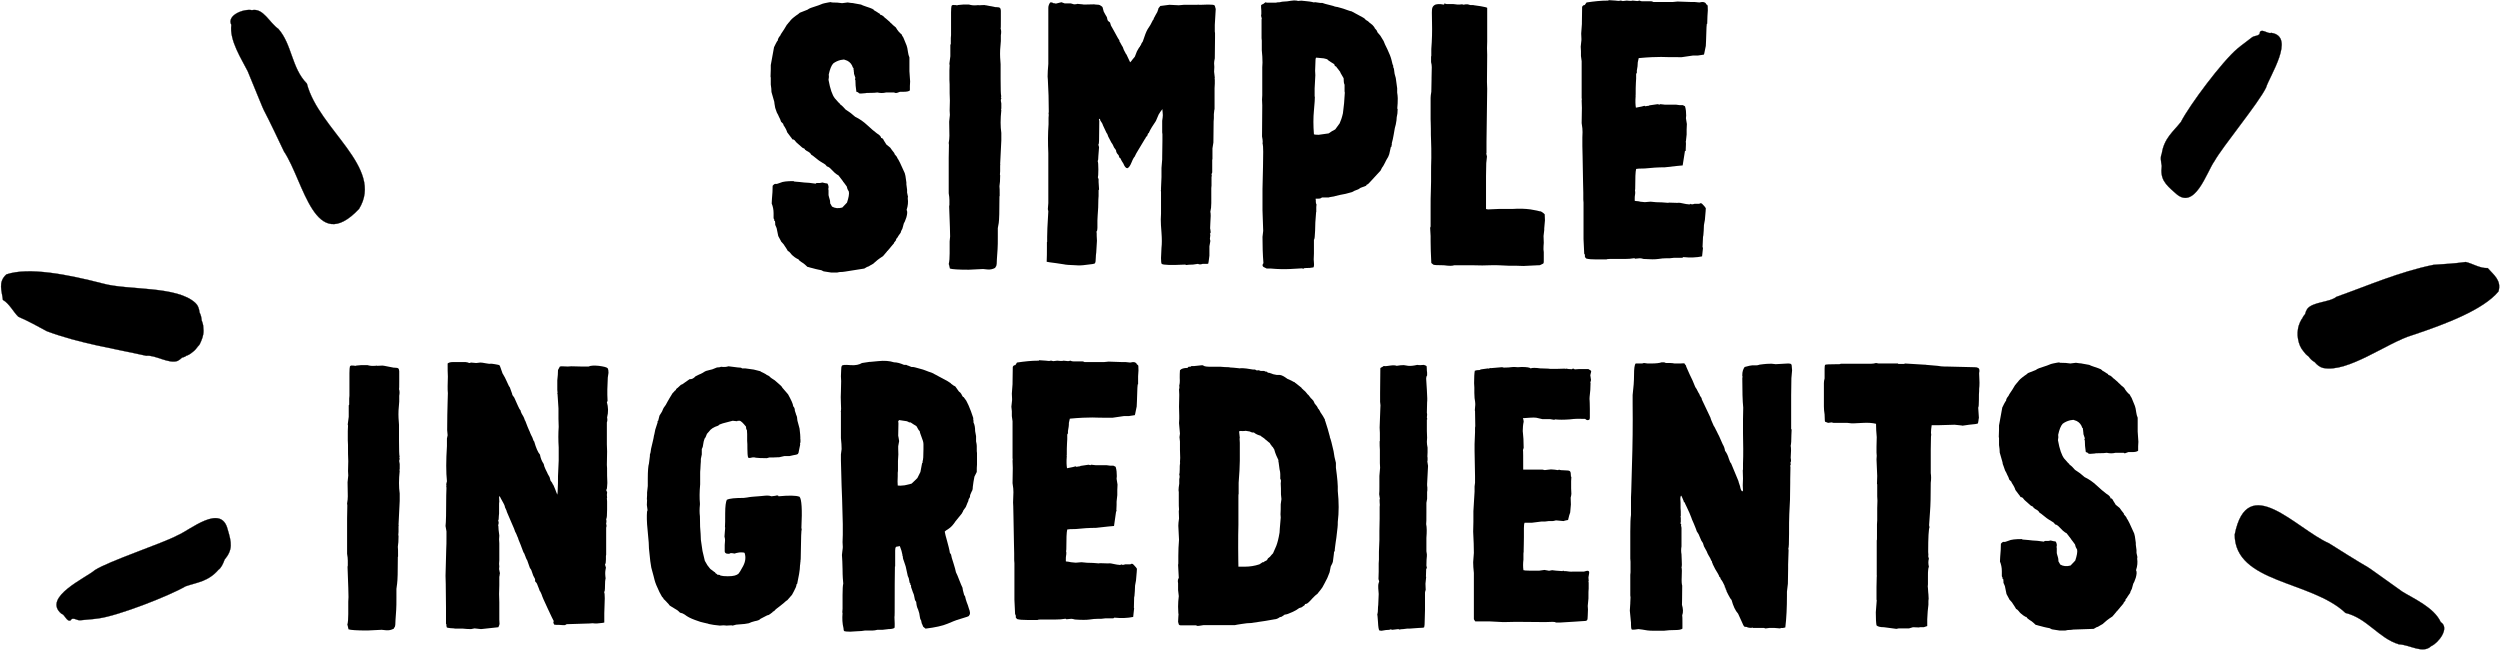<svg xmlns="http://www.w3.org/2000/svg" fill="none" viewBox="0 0 2103 547" height="547" width="2103">
<path fill="black" d="M651.324 85.663L648.964 77.402C648.964 75.632 648.767 73.469 648.373 71.108V65.404L648.177 64.421L648.373 58.323V54.783L651.127 39.638C651.324 39.441 651.717 38.458 652.504 36.884C653.291 35.311 653.881 34.327 654.274 34.131C654.274 32.754 655.061 31.377 656.438 29.803C656.438 29.41 657.421 27.837 659.585 24.69L661.945 20.756C662.142 20.756 662.535 20.166 663.125 19.379C663.912 18.592 664.502 17.806 665.092 17.019C665.682 16.232 666.666 15.445 667.846 14.462C669.026 13.478 670.206 12.692 671.386 11.905L672.763 10.725L679.254 8.168C680.04 7.578 681.024 6.988 682.204 6.594C683.384 6.201 684.564 5.808 685.744 5.414C687.121 5.021 687.908 4.627 688.695 4.431C691.448 3.251 693.218 2.661 693.809 2.661C694.202 2.661 695.185 2.464 696.759 2.07C698.332 1.677 699.119 1.677 699.709 2.07C703.25 2.07 706.2 2.267 708.364 2.661L713.084 2.07L715.838 2.464C717.018 2.464 718.001 2.661 718.788 2.857L724.295 3.841C724.885 4.234 726.459 4.824 728.819 5.611C731.179 6.398 732.95 6.988 734.13 7.578L734.326 7.971H734.917C734.917 8.168 735.113 8.364 735.113 8.561L737.473 9.938C738.85 10.921 739.834 11.511 740.03 11.511L740.227 11.905C740.227 12.102 740.227 12.298 740.424 12.298L741.997 12.888L743.964 14.462L744.161 14.855C745.144 15.445 745.538 15.839 745.734 16.035L748.685 18.592V18.789L749.865 19.772L751.242 21.149L753.602 23.116C754.979 25.673 756.749 27.64 758.519 29.017C758.519 29.41 758.913 30.197 759.896 31.574L761.666 35.901C762.453 37.671 763.043 39.245 763.24 40.425L763.83 43.965C764.026 45.539 764.42 46.916 765.01 48.292V59.897L765.6 68.551L765.403 72.288V76.025C764.617 76.812 762.846 77.206 760.289 77.206H757.142L754.389 78.189H752.815C752.618 77.992 752.422 77.796 752.225 77.796H745.341C742.981 78.386 740.424 78.386 738.064 77.796C737.277 77.992 734.523 78.189 729.409 78.189C729.016 78.189 728.622 78.189 728.032 78.386C724.689 78.779 722.919 78.779 722.525 78.386C722.525 78.386 722.525 78.189 722.328 78.189C722.132 77.796 721.738 77.599 721.148 77.402C720.558 77.402 720.362 77.206 720.362 77.009C719.772 73.469 719.575 70.322 719.575 67.568L719.181 66.584L719.575 65.601L718.395 62.06C718.395 61.47 718.395 60.88 718.198 59.897V59.307L718.001 58.52V57.34L717.411 56.75C716.624 54.193 715.051 52.226 712.691 51.046L709.937 50.062L707.183 50.456C704.823 51.046 702.66 52.029 700.889 53.406C699.316 55.176 698.136 58.127 697.152 62.651C697.349 64.027 697.349 65.404 696.956 67.174C698.332 74.845 700.103 79.959 702.266 82.713L705.413 86.253C706.2 86.843 706.593 87.237 706.593 87.63C708.56 89.007 709.937 90.58 711.314 92.154C711.707 92.351 712.494 92.941 713.674 93.727C714.854 94.514 715.641 95.104 715.641 95.104L719.378 98.251C723.115 100.021 726.459 102.382 729.606 105.332C732.753 108.282 735.31 110.446 737.67 112.216C740.03 113.593 741.211 114.97 741.211 116.15H741.997L742.981 117.133L743.571 118.313C744.161 119.1 744.554 119.887 744.948 120.477C745.341 121.067 745.538 121.657 745.734 121.657L748.881 124.214L750.258 126.181L752.422 128.935V129.525C753.995 131.295 754.782 132.278 754.782 132.868C755.766 134.049 757.929 138.376 761.076 145.653L761.666 148.014L762.453 153.521V155.094L763.043 159.618V161.978L763.83 165.716L763.633 166.109V167.092C764.027 169.846 763.83 172.993 762.65 176.533C763.436 177.91 763.24 179.877 762.453 182.827C761.47 185.778 760.683 187.548 760.289 187.941L759.109 192.269C758.126 194.039 757.732 195.022 757.732 195.415V195.612L755.766 198.366L754.979 199.743L753.799 201.119V202.103C753.602 202.103 753.209 202.496 752.815 203.283L752.225 203.873C752.028 204.463 752.028 204.857 751.635 205.053L749.472 207.61C749.275 207.807 749.078 208.004 748.685 208.594C748.291 209.184 747.898 209.577 747.505 209.971C747.111 210.561 746.718 210.757 746.718 210.954C746.325 211.151 746.128 211.151 746.128 211.544L742.784 215.478C741.014 216.658 739.44 217.641 738.26 218.625C737.08 219.608 736.097 220.395 735.507 220.985C734.917 221.575 734.523 221.969 734.326 221.969L731.573 223.542C731.376 223.739 731.179 223.739 730.983 223.935C730.589 224.132 730.196 224.329 729.409 224.525C728.819 224.919 728.032 225.312 727.049 225.902L710.921 228.459C709.74 228.656 708.167 228.853 706.2 228.853L704.233 229.246H699.119L692.825 228.263L690.858 227.279C689.481 227.082 687.908 226.689 686.138 226.296C684.368 225.902 682.794 225.312 681.614 225.116C680.434 224.722 679.647 224.525 679.254 224.525C678.27 223.542 677.09 222.559 675.91 221.575C674.533 220.788 673.55 220.002 672.763 219.412C671.976 218.821 671.583 218.428 671.583 217.838C671.189 218.035 670.206 217.641 668.632 216.461C667.059 215.281 665.879 214.298 665.092 213.117C664.305 212.134 663.519 211.347 662.732 211.151C662.535 210.757 662.142 209.97 661.355 208.79C660.568 207.61 659.978 206.824 659.781 206.43C659.585 205.84 658.601 204.857 657.028 203.086C657.028 202.693 656.044 201.316 654.668 198.563L653.291 191.875L652.111 189.121C652.111 188.138 652.111 187.155 651.914 185.974L651.324 185.778V184.794L650.734 183.614V179.287C650.734 176.337 650.144 173.583 649.16 171.223L649.357 167.289C649.75 163.355 649.947 159.618 649.947 156.274C651.127 154.898 651.914 154.504 652.504 154.701C653.094 154.898 654.471 154.504 656.438 153.718C658.405 152.734 662.142 152.341 667.452 152.341L668.239 152.734L672.96 153.127L676.5 153.521C678.86 153.521 682.007 153.914 686.138 154.504C686.531 154.111 686.728 153.914 687.121 153.914H689.875L691.842 153.521L694.202 154.111C694.989 154.111 695.579 154.308 696.169 154.504C697.152 156.471 697.152 157.848 696.759 158.831C696.956 159.618 696.956 160.012 696.956 160.208V164.142C696.956 164.339 697.152 164.929 697.349 165.716C697.546 166.502 697.939 167.486 698.136 168.469C698.332 169.453 698.332 170.436 698.332 171.026L699.906 173.78C702.266 175.157 705.216 175.55 708.56 174.566L712.494 170.436C713.871 166.306 714.461 163.159 714.068 161.192L712.887 159.028L712.297 156.864L710.134 153.914L709.347 152.931C709.15 152.931 709.15 152.734 709.15 152.537L705.217 147.423C704.626 147.227 703.643 146.637 702.07 145.26L698.136 141.326L696.366 140.146H695.775L694.202 138.376L690.071 135.819C689.285 135.425 688.105 134.442 686.138 132.868C684.171 131.295 682.991 130.311 682.401 130.115C681.811 128.738 680.434 127.755 678.27 126.771L678.073 126.378C677.483 126.378 677.09 125.984 676.697 125.001H676.5L674.926 124.214L671.583 121.264C670.796 120.674 670.206 120.084 669.813 119.69C669.223 119.1 669.026 118.707 668.829 118.51C668.632 118.117 668.436 117.92 668.042 117.723C667.846 117.527 667.649 117.33 667.256 117.33C666.862 117.33 666.666 117.33 666.469 117.133C666.272 116.937 666.075 116.543 665.879 116.15C665.485 115.757 665.289 115.363 665.092 115.167C663.518 113.003 662.535 111.626 662.142 111.233C661.748 109.659 660.765 107.692 658.995 105.135V104.742L658.798 104.152C658.405 103.759 657.815 103.169 657.028 102.382L656.241 100.218L655.258 98.251L654.471 96.481L653.487 94.711L652.111 90.777C651.52 87.433 651.324 86.45 651.324 85.663Z"></path>
<path fill="black" d="M799.235 198.957C799.235 196.99 799.038 188.729 798.448 174.174V173.387L798.645 172.404V168.273C798.645 166.7 798.448 164.733 798.055 162.569V132.869L798.251 121.855L798.055 120.281C798.448 118.117 798.645 115.954 798.645 114.184L798.448 102.382L799.038 96.678L798.841 92.941L799.038 84.68L798.841 78.583C798.841 72.092 798.841 68.355 798.645 67.175V59.307L798.841 54.784C798.841 54.587 798.841 54.39 798.645 54.194V53.407L799.432 47.309V37.672L799.825 37.082V31.968L800.022 29.608V10.529C800.022 7.578 800.218 5.808 800.415 5.021C800.808 4.235 801.595 4.038 802.775 4.235C803.169 4.235 803.562 4.235 803.759 4.235C804.152 4.235 804.349 4.431 804.545 4.431C804.742 4.431 804.939 4.431 805.135 4.431C805.332 4.431 805.529 4.431 805.529 4.431L805.726 4.235L810.053 3.841H815.167C817.133 4.431 819.1 4.628 821.461 4.431H822.051L822.641 4.235L823.427 4.431L827.755 4.235H828.541L828.738 4.431H829.328L837.392 6.005H838.179C839.753 6.005 840.736 6.202 841.326 6.792C841.523 7.185 841.916 7.972 841.916 8.955V17.61C841.916 21.74 841.916 23.707 841.72 23.904C842.31 25.674 842.31 27.444 841.916 29.608V34.525C841.326 39.835 841.129 44.359 841.326 48.293L841.72 53.997V66.585C841.72 75.043 841.916 79.567 842.113 80.157C842.31 80.747 842.31 81.337 841.916 81.73L842.113 82.123C842.31 82.517 842.31 82.713 842.31 82.91C842.113 83.107 841.916 83.697 841.916 84.09C841.916 84.68 841.916 85.27 842.113 85.861C842.31 86.647 842.31 87.041 842.31 87.041V91.171L842.113 92.155V92.351L842.31 92.745C841.523 100.022 841.523 106.513 842.31 111.823V118.117C842.31 118.708 841.916 125.198 841.326 138.18L841.523 138.573C841.326 138.77 841.326 139.163 841.326 139.557V144.08C841.326 145.064 841.13 146.047 841.13 146.834L841.326 147.424V148.014C841.326 151.555 841.129 154.308 840.736 156.669C840.933 157.652 840.933 160.406 840.933 164.733L840.736 165.323V166.306C840.736 177.714 840.539 184.795 840.146 187.549L839.359 191.876V199.35C839.359 203.677 839.359 207.021 839.163 209.578L838.573 218.232C838.573 221.182 838.376 222.953 837.982 223.936C837.392 224.526 837.196 224.92 837.196 225.313C835.032 226.493 832.869 226.886 830.705 226.69C828.541 226.493 827.361 226.296 826.968 226.296L814.97 226.886C805.922 226.886 800.808 226.493 799.038 225.903C799.038 225.706 798.841 225.116 798.645 224.133C798.448 222.953 798.251 222.363 798.055 222.166C798.645 219.806 798.841 216.855 798.841 213.118V203.087L799.235 198.957Z"></path>
<path fill="black" d="M977.828 118.314V116.15V113.79V112.806C977.631 111.823 977.631 111.233 977.631 111.036V101.595L978.024 98.842C978.221 97.465 978.221 96.285 978.024 94.711C977.828 93.334 977.828 92.351 977.828 91.761C977.434 92.154 976.844 92.941 976.057 94.121C975.271 95.498 974.877 96.088 974.681 96.285L972.321 101.792C970.944 103.759 969.96 105.332 968.977 106.906C967.993 108.479 967.403 109.659 967.01 110.446L966.42 111.823C966.223 112.02 966.026 112.216 965.83 112.216C965.633 112.216 965.633 112.413 965.633 112.61L964.846 114.773H964.256C963.666 116.15 963.273 116.937 963.076 116.937L957.175 126.771C956.192 128.148 955.405 129.918 954.422 131.885C954.028 132.082 953.045 133.655 951.865 136.606C950.685 139.556 949.505 141.13 948.324 141.523C947.144 141.523 945.964 140.146 944.981 137.589L943.604 135.426L942.424 133.065C942.227 132.869 942.03 132.869 941.834 132.869C941.244 131.689 941.047 130.902 941.047 130.705C939.867 129.525 939.277 128.542 939.08 127.755C938.883 127.558 938.883 127.165 938.883 126.771L938.687 126.181L937.113 124.018C936.72 123.231 936.326 122.444 936.13 121.854C935.736 121.264 935.54 120.674 935.146 120.281C934.753 119.691 934.556 119.494 934.556 119.297L932.196 114.773C931.803 113.397 931.409 112.413 930.819 111.823L927.672 105.136C927.672 104.546 926.885 103.169 925.508 101.202C925.508 100.415 925.312 100.022 925.115 100.022C924.722 99.825 924.525 100.022 924.525 100.415C924.328 100.612 924.328 100.612 924.525 100.808L924.722 101.792L924.525 118.117C924.525 120.084 924.328 121.264 923.935 121.657L924.525 123.821L923.935 131.295C923.935 133.656 923.738 135.032 923.345 135.426C923.738 136.212 923.935 138.573 923.935 142.507C923.935 146.637 923.738 148.801 923.542 149.194L924.132 150.767V153.128L924.525 159.225V159.422L924.132 160.012V164.929L923.935 167.879C923.935 172.403 923.738 176.927 923.345 181.451L923.148 185.581V191.679C923.148 193.252 922.952 194.236 922.362 194.826C922.558 195.416 922.558 196.793 922.558 198.563L922.755 202.497L922.165 212.331C921.968 213.708 921.771 215.281 921.771 217.052C921.771 219.215 921.575 220.789 920.985 221.575C920.395 221.969 918.034 222.362 913.904 222.755C909.97 223.346 907.02 223.346 905.25 223.149C899.939 222.952 896.399 222.756 895.022 222.362L888.531 221.379C883.811 220.789 881.057 220.395 880.467 220.199C880.663 216.461 880.663 212.528 880.663 208.004V203.677C880.86 203.677 880.86 203.48 880.86 203.283V199.35C880.86 196.596 881.057 194.039 881.057 191.875L881.844 177.714L881.45 175.944L881.844 170.83V128.935C881.45 120.477 881.45 112.413 882.04 104.546V99.038L882.237 96.285C882.04 96.088 882.04 95.891 882.04 95.891L882.237 93.924L882.04 80.353L881.45 66.978L881.254 64.421C881.254 61.667 881.45 58.127 881.844 53.8V6.595C881.844 5.021 882.434 3.447 883.417 2.071C884.597 1.874 885.384 2.071 885.974 2.661C887.154 2.661 887.941 2.857 888.138 3.054L892.858 1.874L895.612 2.857H900.726L903.479 3.644C905.053 3.644 906.036 3.448 906.233 3.251L910.56 3.644L911.74 3.841L920.591 3.644L921.181 3.841H921.968C923.738 3.841 924.918 4.038 925.705 4.628C926.492 5.218 927.082 5.414 927.279 5.808C927.475 6.005 927.672 6.595 927.869 7.578L928.459 9.742C928.656 10.135 929.049 10.922 929.836 12.299L931.016 14.265C931.213 14.462 931.213 15.052 931.409 15.839C931.606 16.822 931.803 17.216 931.999 17.413C932.196 17.609 932.196 17.806 932.589 18.003C932.786 18.199 933.179 18.396 933.376 18.593C933.573 18.789 933.77 18.986 933.77 18.986L934.556 21.543L936.13 24.297L940.457 32.164L941.637 33.934V34.918H941.834L943.997 38.852C944.391 39.245 944.587 39.638 944.587 39.835L945.374 41.999L946.948 44.949C946.948 45.145 947.144 45.539 947.538 45.736L950.685 52.423C951.275 51.833 951.865 51.243 952.652 50.063C953.438 49.079 954.028 48.292 954.618 47.703C955.405 45.736 955.995 44.162 956.389 43.179L957.962 40.425L958.356 39.835L958.946 39.245V38.655L959.536 38.261C959.929 36.885 960.519 35.901 961.306 34.918C962.879 30 964.256 26.46 965.436 24.493C967.01 22.33 968.387 19.969 969.763 17.019L970.55 16.036V15.642C970.55 15.249 970.55 15.052 970.747 15.052L971.337 14.069L971.927 12.889L973.501 10.135C974.287 8.168 974.484 7.185 974.484 6.988L976.057 5.021L983.728 4.038L991.596 4.431L995.923 4.038H1007.13C1007.92 3.841 1008.31 3.841 1008.31 4.038H1010.28L1016.18 3.841C1019.33 3.841 1021.1 4.038 1021.49 4.431C1021.89 4.628 1022.08 5.218 1022.28 6.201C1022.48 6.988 1022.67 7.578 1022.67 7.578L1022.08 17.609L1021.89 20.953V26.46L1022.08 27.837V31.771L1021.89 49.079C1021.49 50.849 1021.3 52.226 1021.3 53.21L1021.49 56.357L1021.3 60.291L1021.89 65.404C1021.69 65.798 1021.69 66.388 1021.89 66.978V70.322L1021.69 74.255V91.957L1021.49 92.351L1021.1 96.088V99.432L1020.9 102.185L1020.71 119.887L1019.92 124.805V133.852L1019.72 134.442V145.063C1019.33 145.85 1019.13 146.44 1019.13 147.03L1019.33 147.424V148.211C1019.13 148.407 1019.13 148.801 1019.13 149.194V156.078L1018.94 158.242V170.83L1018.74 174.763L1018.15 178.107C1018.54 179.681 1018.54 182.828 1018.15 187.352L1017.95 192.072C1017.95 192.269 1017.95 192.465 1018.15 193.056C1018.15 193.646 1018.35 194.236 1018.35 194.629C1018.35 195.219 1018.35 195.613 1018.35 196.006L1017.76 196.596L1018.15 197.579L1017.76 200.923L1018.15 202.693L1017.36 207.217V215.085C1016.77 219.412 1016.58 221.575 1016.38 221.772C1016.18 221.969 1015.4 221.969 1014.02 221.969H1011.66C1010.08 222.559 1008.71 222.559 1007.72 221.969L1003.59 222.559C1001.04 222.559 999.07 222.755 997.693 222.952L997.103 222.559C985.105 223.149 978.418 222.952 977.238 221.969C976.844 221.575 976.648 219.805 976.648 217.052L977.041 208.397C977.434 205.054 977.434 200.923 977.041 195.612C976.648 191.089 976.451 187.352 976.451 184.598C976.451 182.828 976.648 181.254 976.648 179.681V161.389C976.451 160.405 976.451 159.815 976.648 159.815V158.242L977.041 148.997V141.326L977.631 134.049V132.082L977.828 118.314Z"></path>
<path fill="black" d="M1106.46 187.154L1106.27 194.038C1106.07 198.759 1105.87 201.316 1105.28 201.709V213.314L1105.09 218.231L1105.28 220.985C1105.48 222.951 1105.28 224.328 1104.89 224.918C1103.32 225.312 1100.96 225.508 1097.41 225.508C1096.82 225.902 1096.23 226.098 1095.84 226.098L1095.64 225.705L1085.22 226.295C1080.89 226.492 1075.39 226.492 1069.09 225.902H1065.55L1064.37 225.312C1062.01 224.525 1061.42 223.148 1062.8 221.378C1062.21 214.1 1062.01 206.626 1062.01 199.349L1062.6 194.235L1062.01 176.926V159.028C1062.4 143.882 1062.6 133.458 1062.6 127.754C1062.6 124.017 1062.4 121.853 1062.21 121.263C1062.01 120.673 1062.01 120.28 1062.01 120.28L1062.21 119.69C1062.21 118.313 1062.01 116.739 1061.62 114.773L1061.81 88.613L1061.62 83.696L1061.81 80.155V56.553L1062.01 52.619C1062.01 49.472 1061.81 45.931 1061.42 42.194V34.13L1061.22 32.163V16.428L1061.42 15.641L1060.83 13.281L1061.03 11.708C1061.03 11.118 1061.03 10.331 1061.03 9.151C1061.03 7.971 1060.83 6.987 1060.83 6.2C1060.83 5.414 1060.83 4.824 1060.83 4.43C1061.03 4.037 1061.62 3.643 1062.8 3.25C1063.39 2.66 1063.98 2.267 1064.76 1.873L1065.55 2.267H1073.22C1073.81 2.07 1074.8 1.873 1076.57 1.873C1077.94 1.48 1079.12 1.283 1080.5 1.283C1081.88 1.283 1083.45 1.086 1085.61 0.693C1087.78 0.3 1089.55 0.3 1090.73 0.496C1091.71 0.89 1092.5 0.89 1092.89 0.693C1093.68 0.496 1095.25 0.496 1098 0.89C1100.76 1.086 1102.73 1.48 1103.91 1.676C1104.69 2.07 1105.48 2.07 1106.27 1.873H1106.46L1110.59 2.463H1112.36L1114.72 3.25L1121.61 5.02C1122.2 5.217 1122.79 5.61 1123.38 5.61C1123.97 5.807 1124.36 5.807 1124.56 5.807H1124.75L1128.29 6.79C1129.28 6.987 1130.85 7.577 1133.02 8.364C1135.18 9.151 1136.56 9.544 1136.95 9.544L1146.78 14.855L1148.16 15.838L1148.95 16.822C1150.13 17.412 1151.11 18.002 1151.7 18.788C1152.29 19.182 1153.27 19.969 1154.45 20.952C1155.63 22.329 1156.22 22.919 1156.22 23.116L1156.42 23.706L1157.99 25.476L1158.78 27.246L1161.14 30L1163.9 34.523C1164.49 36.097 1165.47 38.457 1167.04 41.408C1168.81 45.145 1169.99 48.095 1170.58 50.652C1171.17 53.406 1171.57 54.782 1171.96 55.176V55.963C1171.96 56.553 1172.16 57.143 1172.55 57.733L1173.14 62.06L1174.12 65.6L1175.3 74.255V77.795C1175.89 81.139 1175.89 84.286 1175.7 87.039C1175.5 89.99 1175.3 91.367 1175.5 91.563C1175.7 91.76 1175.7 91.76 1175.7 91.957L1175.5 95.497L1174.91 98.644C1174.91 100.021 1174.71 101.988 1174.12 104.741L1173.34 107.692L1172.35 113.396C1171.96 115.953 1171.37 118.313 1170.78 120.477V121.853L1170.58 122.247V123.23L1169.99 123.624L1168.62 129.721C1168.03 131.491 1167.44 132.671 1166.85 133.458C1166.65 133.851 1165.86 135.031 1164.88 137.195C1163.9 139.162 1163.11 140.539 1162.52 141.129L1161.34 143.489L1152.29 153.324C1151.11 154.7 1150.32 155.291 1149.73 155.291L1149.14 156.274L1144.42 158.044L1142.65 159.224L1139.11 160.601L1137.34 161.585C1133.41 162.765 1130.06 163.551 1127.31 163.945L1123.18 164.928C1122.79 165.125 1122 165.322 1120.43 165.518C1119.05 165.715 1118.07 165.912 1117.67 166.108H1111.97C1111.38 166.698 1110.59 167.092 1109.22 167.092H1106.86C1106.66 167.092 1106.66 167.485 1106.86 168.469V169.649C1106.86 170.632 1107.05 171.419 1107.45 172.009L1107.25 174.173V178.106C1107.25 178.303 1107.25 178.5 1107.05 178.696V179.286L1106.46 187.154ZM1106.07 81.335C1106.07 83.106 1105.87 86.843 1105.28 92.94C1104.69 99.037 1104.69 105.528 1105.28 113.002C1105.87 113.199 1107.05 113.396 1109.22 113.396L1117.67 112.216C1119.64 110.839 1121.41 109.659 1123.18 108.872L1126.92 103.758C1127.9 101.594 1128.88 98.841 1129.67 95.3L1130.65 86.843L1131.25 77.992C1131.05 77.205 1131.05 76.615 1131.05 76.418V71.304C1130.46 70.124 1130.26 68.354 1130.26 65.797L1127.51 61.077V60.683C1127.31 60.29 1126.72 59.503 1125.74 58.323C1124.75 57.143 1124.16 56.356 1123.97 55.963C1122.98 55.766 1122.59 55.176 1122.39 53.996L1119.84 52.422C1118.07 51.242 1117.08 50.652 1116.89 50.259C1116.69 49.865 1115.51 49.472 1113.54 49.078L1107.25 48.488C1106.66 48.488 1106.46 50.455 1106.46 54.586L1106.27 59.503L1106.46 63.24L1105.87 74.451V81.335H1106.07Z"></path>
<path fill="black" d="M1214.84 3.054C1215.03 2.858 1215.62 3.054 1217 3.448H1222.7C1225.07 3.841 1227.43 4.038 1229.39 3.644H1230.18C1230.77 4.038 1231.56 4.038 1232.93 3.644C1233.72 3.644 1234.31 3.644 1234.7 3.644C1235.29 3.841 1235.69 3.841 1236.08 4.038C1236.47 4.234 1236.87 4.234 1236.87 4.234H1238.05C1239.03 4.234 1239.62 4.234 1240.01 4.431L1245.52 5.218C1248.67 5.808 1250.63 6.201 1251.03 6.595V23.903V25.28V34.918C1250.83 38.655 1250.83 42.392 1251.03 46.129L1250.83 68.945L1251.03 74.649L1250.44 119.297V122.444V128.738L1250.24 129.132L1250.83 131.689L1250.24 137.196L1250.04 148.014V175.944C1250.24 175.944 1250.63 175.944 1250.83 175.944C1251.03 175.944 1251.22 176.14 1251.42 176.14C1251.62 176.14 1251.81 176.14 1251.81 176.14C1251.81 176.14 1252.01 176.14 1252.21 176.14L1261.26 175.747H1272.66C1277.97 175.354 1282.89 175.55 1287.42 176.14C1292.14 176.927 1294.69 177.517 1295.09 177.714C1295.87 177.517 1297.45 178.304 1299.41 180.271L1299.61 185.385L1299.02 192.072C1299.02 192.662 1299.02 193.056 1299.02 193.449L1298.43 198.563L1298.63 204.267L1298.43 207.021C1298.23 208.987 1298.43 210.758 1298.63 212.135V218.429C1298.63 220.199 1298.63 221.182 1298.43 221.379C1298.43 221.575 1297.84 221.969 1296.86 222.362C1295.87 222.952 1295.09 223.149 1294.89 223.149H1293.71L1281.51 223.739L1275.61 223.542H1269.52C1262.63 223.149 1257.13 222.952 1252.8 223.149C1249.45 223.346 1244.93 223.346 1239.23 223.149C1233.72 223.149 1229.39 223.149 1226.64 223.149H1223.29C1221.72 223.739 1218.97 223.739 1214.64 223.149C1208.94 223.149 1205.99 222.952 1205.59 222.559C1205.2 222.166 1204.81 221.772 1204.61 221.772L1204.02 221.182C1203.63 213.905 1203.43 207.807 1203.43 202.89V198.563L1203.04 191.679L1203.43 190.499V173.78C1203.43 169.256 1203.43 164.929 1203.63 160.799L1203.82 152.734V147.03C1203.82 142.31 1203.82 137.393 1204.02 132.869C1204.02 127.165 1204.02 122.248 1203.82 118.511C1203.63 115.167 1203.63 111.823 1203.63 108.283C1203.63 104.349 1203.43 101.792 1203.43 100.219V82.32C1203.43 81.14 1203.63 79.37 1204.02 77.206L1204.22 66.781V65.601L1204.41 56.554C1204.41 55.177 1204.22 53.8 1203.82 52.226V47.703L1204.02 46.916V41.212C1204.61 33.541 1204.81 26.264 1204.61 18.986C1204.41 11.905 1204.41 7.971 1204.81 6.791C1205.2 5.415 1206.18 4.431 1207.56 3.841C1208.35 3.644 1209.33 3.448 1210.31 3.448C1211.3 3.448 1212.28 3.448 1213.07 3.644C1213.85 3.841 1214.44 3.841 1214.64 3.841H1214.84V3.054Z"></path>
<path fill="black" d="M1417.43 126.771L1415.46 139.162C1414.28 139.162 1409.36 139.753 1400.51 140.736C1394.81 140.736 1389.1 141.129 1383.6 141.719C1379.47 141.719 1376.91 141.916 1376.32 142.113C1375.73 144.276 1375.53 149.784 1375.53 158.831L1375.34 160.602L1375.53 161.192V162.175C1375.53 162.568 1375.53 163.159 1375.34 164.142C1375.14 165.125 1375.14 166.109 1375.14 166.896C1375.14 167.682 1375.14 168.272 1375.14 168.862C1375.34 169.059 1375.53 169.059 1375.93 169.059C1376.32 169.059 1376.91 169.256 1377.7 169.256C1378.48 169.256 1379.07 169.453 1379.66 169.649L1383.6 170.043L1388.51 169.649C1391.46 170.043 1394.61 170.239 1398.15 170.239L1403.27 170.633L1403.86 170.436L1410.15 170.633H1411.33C1412.31 170.436 1414.08 170.633 1417.23 171.42C1418.21 171.616 1419.2 171.813 1419.98 171.813C1420.77 172.01 1421.16 172.01 1421.56 171.813C1421.95 171.813 1422.15 171.616 1422.15 171.42C1422.34 171.42 1422.54 171.616 1422.74 171.813H1424.11C1424.9 171.616 1425.29 171.42 1425.49 171.42H1429.43C1430.41 170.633 1431.39 170.829 1432.18 171.813L1434.15 173.976L1434.93 175.157C1434.93 175.55 1434.74 178.894 1434.15 184.991L1433.36 189.318L1433.16 194.039C1432.97 197.382 1432.77 199.153 1432.57 199.349L1432.18 208.003L1432.57 208.397L1431.79 215.674C1427.07 216.658 1421.75 216.855 1415.85 216.265C1415.85 216.658 1415.26 216.855 1414.67 216.855H1408.18L1404.64 217.248H1401.89C1399.73 217.248 1397.37 217.445 1395 217.838C1392.25 218.231 1388.32 218.231 1382.61 217.838C1381.24 217.445 1380.25 217.248 1379.47 217.248L1375.34 217.641L1375.14 217.248H1374.35C1372.19 217.641 1369.63 217.838 1366.68 217.838H1365.5H1356.26H1353.9C1352.32 217.838 1351.54 218.035 1351.34 218.231H1342.88C1339.15 218.231 1336.19 218.035 1334.23 217.445C1334.23 217.248 1333.83 216.855 1333.24 216.265V215.084C1333.24 214.101 1333.05 213.708 1332.65 213.511L1332.06 201.119V170.436C1331.87 168.666 1331.87 167.486 1331.87 167.092V162.175L1331.67 153.324L1331.28 131.688L1331.08 122.837C1331.08 121.264 1331.08 118.904 1331.08 115.56C1331.28 112.216 1331.28 109.659 1331.08 107.889L1330.49 103.562L1330.69 90.777L1330.49 84.68L1330.69 83.106L1330.49 82.909V81.926V76.025V51.439L1329.9 47.112V42.982L1329.7 39.245L1330.29 33.737V32.557L1330.1 28.23L1330.69 20.166V19.182L1330.88 5.808C1331.28 4.824 1332.06 4.234 1333.05 4.234L1334.62 2.07C1341.11 1.087 1347.01 0.497 1352.32 0.497H1352.91C1353.11 0.497 1353.11 0.3 1353.11 0.104L1359.01 0.497L1360.78 0.694C1361.57 0.89 1362.35 0.694 1362.94 0.497H1363.53L1365.11 0.89L1368.45 0.497L1370.42 0.694C1371.8 0.89 1372.78 0.694 1373.37 0.497L1377.3 0.89L1379.27 0.497C1379.86 0.89 1380.65 1.087 1381.43 1.087H1389.1C1389.5 1.087 1390.09 1.284 1390.87 1.677H1407.2L1411.13 1.284L1422.34 1.677H1425.49L1429.43 2.07L1431.79 1.677C1432.97 1.677 1433.75 1.874 1433.75 2.07C1434.34 2.07 1434.93 2.66 1435.33 3.644C1435.92 3.841 1436.31 4.234 1436.51 4.824C1436.7 7.184 1436.7 9.938 1436.31 13.675L1436.11 19.969L1435.72 20.166V20.756L1435.52 22.919L1435.13 34.327L1434.93 38.654C1434.74 39.245 1434.54 40.425 1434.15 42.392C1433.75 44.358 1433.56 45.539 1433.36 45.932L1428.25 46.719H1424.11L1414.67 48.096C1406.61 48.096 1400.91 48.096 1397.37 47.899C1393.04 47.899 1386.74 48.096 1378.48 48.882L1377.7 52.423C1377.7 53.603 1377.5 54.586 1377.5 55.766L1376.91 59.307V61.274C1376.52 61.667 1376.32 62.06 1376.32 62.454V63.044V66.191L1376.12 69.535C1375.93 72.485 1375.93 75.632 1375.93 79.369V79.763L1375.73 79.959L1375.93 80.353V80.549C1375.53 85.073 1375.73 88.417 1376.12 90.58L1381.04 89.597L1383.2 89.007H1383.4L1383.99 89.4L1386.35 89.007H1386.94L1387.53 88.614L1394.41 87.63L1395.99 88.023L1396.58 87.63H1396.77L1400.32 88.023H1409.76L1412.71 88.417H1415.46C1415.66 88.417 1416.25 88.81 1417.43 89.4C1418.21 91.957 1418.41 94.514 1418.41 97.268L1418.21 99.431L1419 104.349L1418.8 108.872V113.2L1418.21 118.707C1418.02 118.707 1418.02 119.297 1418.21 120.28V121.461L1418.02 125.788C1418.02 125.984 1418.02 126.181 1418.21 126.378V126.771H1417.43Z"></path>
<path fill="black" d="M293.154 502.25C293.154 500.283 292.958 492.022 292.368 477.467V476.68L292.564 475.697V471.566C292.564 469.993 292.367 468.026 291.974 465.862V436.162L292.171 425.148L291.974 423.574C292.367 421.411 292.564 419.247 292.564 417.477L292.368 405.675L292.958 399.971L292.761 396.234L292.958 387.973L292.761 381.876C292.761 375.385 292.761 371.648 292.564 370.468V362.601L292.761 358.077C292.761 357.88 292.761 357.683 292.564 357.487V356.7L293.351 350.602V340.965L293.744 340.375V335.261L293.941 332.901V313.822C293.941 310.871 294.138 309.101 294.334 308.315C294.728 307.528 295.515 307.331 296.695 307.528C297.088 307.528 297.481 307.528 297.678 307.528C298.071 307.528 298.268 307.724 298.465 307.724C298.662 307.724 298.858 307.724 299.055 307.724C299.252 307.724 299.448 307.724 299.448 307.724L299.645 307.528L303.972 307.134H309.086C311.053 307.724 313.02 307.921 315.38 307.724H315.97L316.56 307.528L317.347 307.724L321.674 307.528H322.461L322.658 307.724H323.248L331.312 309.298H332.099C333.672 309.298 334.656 309.495 335.246 310.085C335.442 310.478 335.836 311.265 335.836 312.248V320.903C335.836 325.033 335.836 327 335.639 327.197C336.229 328.967 336.229 330.737 335.836 332.901V337.818C335.246 343.128 335.049 347.652 335.246 351.586L335.639 357.29V369.878C335.639 378.336 335.836 382.86 336.032 383.45C336.229 384.04 336.229 384.63 335.836 385.023L336.032 385.416C336.229 385.81 336.229 386.007 336.229 386.203C336.032 386.4 335.836 386.99 335.836 387.383C335.836 387.973 335.836 388.564 336.032 389.154C336.229 389.94 336.229 390.334 336.229 390.334V394.464L336.032 395.448V395.644L336.229 396.038C335.442 403.315 335.442 409.806 336.229 415.117V421.411C336.229 422.001 335.836 428.491 335.246 441.473L335.442 441.866C335.246 442.063 335.246 442.456 335.246 442.85V447.373C335.246 448.357 335.049 449.34 335.049 450.127L335.246 450.717V451.307C335.246 454.848 335.049 457.601 334.656 459.962C334.852 460.945 334.852 463.699 334.852 468.026L334.656 468.616V469.599C334.656 481.007 334.459 488.088 334.066 490.842L333.475 495.365V502.84C333.475 507.167 333.475 510.511 333.279 513.067L332.689 521.722C332.689 524.672 332.492 526.442 332.099 527.426C331.509 528.016 331.312 528.409 331.312 528.803C329.148 529.983 326.985 530.376 324.821 530.179C322.658 529.983 321.478 529.786 321.084 529.786L309.086 530.376C300.038 530.376 294.924 529.983 293.154 529.393C293.154 529.196 292.958 528.606 292.761 527.622C292.564 526.442 292.368 525.852 292.171 525.656C292.761 523.295 292.958 520.345 292.958 516.608V506.183L293.154 502.25Z"></path>
<path fill="black" d="M376.549 305.758C377.533 304.971 378.91 304.578 380.877 304.578H391.695L393.858 304.971C393.858 305.168 394.251 305.364 395.038 305.364L396.218 304.971L400.545 305.364L404.086 304.971C405.069 304.971 406.446 305.168 408.413 305.561C410.577 305.955 411.953 306.151 412.544 305.954C413.134 305.954 414.51 305.954 416.281 306.348C418.444 306.741 419.821 306.938 420.214 307.331C420.411 307.528 420.804 308.511 421.198 309.692L422.771 314.215C423.165 314.609 423.361 315.002 423.361 315.199C424.148 316.379 425.132 318.149 426.312 320.903C427.492 323.656 428.279 325.23 428.869 325.82C429.065 326.607 429.459 327.59 430.049 329.164C430.639 330.737 431.032 331.721 431.032 332.311L432.606 334.474L434.966 339.785L435.95 341.949C436.146 342.342 436.343 342.735 436.54 343.129C436.736 343.522 436.736 343.719 436.933 343.915C437.13 344.112 437.13 344.309 437.326 344.505C437.523 344.702 437.72 345.096 437.916 345.292C437.916 346.079 438.31 346.866 438.9 348.046C439.293 348.833 439.687 349.423 440.277 350.406C440.67 351.193 441.063 351.98 441.26 352.766C441.457 353.553 441.653 353.947 441.85 353.947L443.817 359.06C444.014 359.65 444.407 360.437 444.997 361.814C445.587 363.191 445.981 363.781 445.981 364.174C445.981 364.371 446.374 365.158 446.964 366.338C447.357 366.928 447.554 367.518 447.947 368.305C448.144 369.092 448.538 369.878 448.734 370.468C448.931 371.058 449.128 371.255 449.324 371.255C450.898 376.762 452.471 380.499 454.242 382.466C454.635 385.023 455.618 387.777 457.389 390.334C457.585 391.514 457.979 392.891 458.765 394.464C459.552 396.038 459.946 397.021 460.142 397.218C460.339 397.808 460.929 399.185 462.306 401.348L463.093 404.299C464.273 405.676 464.863 406.659 464.863 407.249C465.256 407.249 465.846 408.626 467.026 411.576C468.01 414.527 468.797 415.903 468.797 416.1C468.993 415.117 469.19 413.543 469.19 410.986C469.387 408.429 469.387 405.086 469.387 400.562C469.583 396.038 469.78 391.711 469.977 387.384V376.369C469.583 370.272 469.583 364.568 469.977 359.06L469.78 352.373V343.522L468.993 331.327C468.796 331.327 468.797 331.131 468.797 330.934L468.993 330.541V330.147L468.797 327.984V319.919C469.19 316.576 469.387 313.822 469.387 311.265L470.96 308.315L472.534 308.118L477.648 308.315L480.598 308.118L488.859 308.315H495.153C496.726 307.528 499.48 307.331 503.61 307.725C507.938 308.315 510.495 308.905 511.281 309.888C511.675 310.675 511.871 311.855 511.871 313.625L511.281 317.559C511.281 319.526 511.085 321.099 511.085 322.673L510.888 327.59V332.114L511.085 337.228C511.085 337.425 510.888 337.818 510.495 338.211C511.675 342.342 511.871 346.669 510.691 351.193C511.085 352.963 510.888 354.34 510.495 355.323V373.812L510.691 379.516V380.106L510.495 391.121C510.691 391.711 510.691 394.661 510.691 400.168L510.888 405.676V406.462L510.691 409.216C510.691 410.593 510.495 411.38 510.101 411.773V412.953C510.495 413.347 510.691 413.74 510.691 413.937V414.527L510.495 416.297L510.691 418.657L510.495 419.051L510.691 421.804V428.688C510.691 433.212 510.495 435.966 509.904 436.753C510.101 437.736 510.298 438.523 510.101 439.309C509.904 439.899 509.904 440.49 509.904 440.686C510.298 441.866 510.298 442.85 509.904 443.833V448.751V449.537V454.258V454.848V460.945V466.649L509.708 467.633V470.583C509.708 472.747 509.511 474.123 508.921 474.91L509.708 477.467L509.314 479.631C509.118 480.614 509.118 481.597 509.118 482.778C509.118 483.958 509.314 484.941 509.314 485.531C509.511 486.121 509.511 486.711 509.314 487.105C509.118 487.695 508.921 489.465 508.921 492.612C508.921 496.152 508.724 497.923 508.134 497.923C508.528 498.513 508.724 500.283 508.724 503.233C508.724 505.79 508.528 507.954 508.528 509.724L508.331 515.821V523.689C508.134 523.886 506.167 524.082 502.037 524.476H500.66L498.496 524.279L495.743 524.476L476.664 525.066L475.287 525.853C475.091 525.853 474.894 525.853 474.697 525.853C474.5 525.853 474.107 525.853 473.32 525.853C472.534 525.853 471.55 525.656 470.37 525.656C468.403 525.656 467.026 525.656 466.24 525.459L465.453 523.886C465.846 522.902 465.846 522.115 465.453 521.722C465.256 521.525 463.683 518.182 460.732 511.888C457.782 505.594 456.012 501.66 455.618 500.086C454.832 498.316 454.438 497.333 454.045 497.136C453.455 495.562 453.061 494.186 452.471 493.006C452.078 491.825 451.685 491.039 451.488 490.645C451.291 490.252 450.898 489.859 450.504 489.465C450.111 489.072 450.111 488.875 450.111 488.678V487.105L448.538 484.154L446.964 479.631C446.571 478.844 446.177 478.254 445.784 477.86L443.424 471.173C443.227 471.173 443.227 470.78 442.834 470.19C442.44 469.599 442.244 468.813 442.047 468.223C441.85 467.633 441.653 467.239 441.457 466.846C441.26 466.453 441.26 466.256 441.26 466.059L440.277 464.486L437.916 458.192L436.146 453.864C436.146 453.668 435.949 453.274 435.753 452.488C435.359 451.701 434.966 450.914 434.573 449.734C434.179 448.75 433.786 447.964 433.393 447.374L432.409 444.62C432.212 444.03 431.622 442.653 430.442 440.096L426.312 430.458C426.312 430.065 426.115 429.475 425.525 428.295C424.935 427.115 424.542 426.328 424.542 425.541C424.345 424.951 423.755 423.574 422.575 421.607C421.395 419.641 420.804 418.264 420.411 417.477C420.018 417.674 419.821 417.674 419.821 417.87L420.018 422.001C419.821 422.591 419.821 423.771 419.821 425.148V432.032L419.624 433.999C419.624 436.359 419.428 437.539 419.034 437.933C419.624 439.113 419.624 440.293 419.034 441.866L419.231 442.457L419.428 445.8L420.018 450.521L419.821 453.668L420.018 457.011V471.37L419.821 474.32L420.018 476.484L419.821 478.647L420.411 481.598C420.608 481.991 420.608 482.384 420.411 482.778C420.411 483.171 420.214 483.761 420.214 484.351C420.018 484.941 420.018 485.335 420.018 485.531V492.219L419.821 499.693L420.018 506.577V521.329L420.214 524.869C420.214 525.459 419.821 526.246 419.231 527.623L404.676 529.196L399.169 528.606L396.218 529.196C393.661 529.196 391.498 529 389.531 528.803H382.647L382.057 528.606L378.91 528.409C376.943 528.213 375.959 528.016 375.763 527.623C375.566 526.639 375.369 525.853 375.566 525.262L375.369 525.066C375.173 524.869 375.173 524.672 375.173 524.672V510.904L374.976 492.612V491.629L374.779 484.351L375.369 461.929C375.566 458.978 375.566 455.635 375.566 451.897V446.98L374.779 442.457C375.173 439.703 375.369 431.048 375.369 416.69L375.566 410.396L375.369 408.823C375.566 408.626 375.566 408.429 375.566 408.233L375.369 408.036C375.369 407.053 375.566 406.069 375.959 404.889C375.173 397.415 375.173 387.384 375.959 375.189V368.895L376.549 366.141L376.156 361.814C376.156 352.766 376.353 344.702 376.549 337.621L376.746 330.737C376.549 329.164 376.549 327.197 376.549 324.837L376.746 316.772C376.549 314.019 376.549 310.085 376.549 305.758Z"></path>
<path fill="black" d="M593.892 312.051L596.842 311.265C598.809 310.871 599.989 310.478 600.186 310.281L603.137 309.101C604.71 309.101 605.89 308.904 606.48 308.511C609.037 308.904 611.004 308.708 612.774 308.118L620.642 309.101C622.609 309.101 623.789 309.298 624.182 309.888H626.936L634.017 310.871L639.524 312.248C639.721 312.445 640.507 313.035 642.081 313.625C643.654 314.412 644.638 315.002 645.031 315.395C646.211 315.985 646.801 316.182 646.998 316.379C647.982 317.559 649.752 318.739 651.719 319.919L656.439 324.049L657.226 324.836C657.816 325.426 658.013 325.82 658.013 326.016L662.93 331.72C665.487 336.441 667.06 339.588 667.257 341.751C668.24 342.735 668.634 343.915 668.634 345.489L669.421 347.849C669.421 348.045 669.617 348.242 669.617 348.636C669.814 349.029 670.011 349.422 670.207 350.012C670.404 350.602 670.601 351.389 670.601 352.373C670.797 353.553 670.797 354.536 671.191 355.323L672.568 360.437C672.568 361.224 672.961 362.994 673.158 365.944V367.124L673.354 367.714L673.158 368.108C673.551 370.861 673.354 372.632 672.961 373.222V373.615L673.158 373.812L671.978 379.516L671.781 380.696L671.191 381.876C670.207 382.466 669.027 382.663 667.65 382.859L664.11 383.646H659.783L655.456 384.63H654.866L650.342 384.826H647.195L645.031 385.416C640.114 385.416 637.164 385.22 635.787 385.023C634.607 384.63 633.23 384.63 631.853 385.023C630.476 385.416 629.689 385.22 629.296 384.826C628.903 383.45 628.706 380.893 628.706 377.549C628.706 374.598 628.706 372.435 628.509 370.861V365.157L628.313 361.814C627.723 361.224 627.526 360.24 627.526 358.863C624.969 355.716 623.199 353.946 622.019 353.946C620.838 353.946 620.248 353.946 620.248 354.143C620.248 354.339 620.052 354.34 620.052 354.34L616.315 353.946L608.054 356.11L605.3 357.093L604.12 358.077C600.383 359.257 597.826 360.83 596.252 363.191L594.679 364.961C593.892 367.124 593.302 368.501 592.712 368.894L591.925 371.451L591.138 375.975L590.352 377.746V382.269L589.565 386.006C589.565 387.777 589.565 389.154 589.368 390.53L589.172 394.464C588.975 396.234 588.975 397.414 588.975 397.808V407.446C588.385 413.936 588.385 419.247 588.778 423.377V424.557C588.385 428.098 588.385 431.245 588.778 434.392C588.778 441.079 588.975 445.996 589.368 449.144L589.565 454.061C589.762 455.438 590.155 458.585 590.942 463.502L592.909 471.763L595.072 475.5L597.236 478.254C597.236 478.45 597.826 478.844 599.203 479.827C600.383 480.811 601.17 481.4 601.563 481.4C601.563 481.991 601.956 482.384 602.546 482.581C603.136 482.974 603.53 483.171 603.53 483.564C604.71 483.367 605.497 483.564 606.087 484.154C607.464 484.547 609.431 484.744 612.184 484.744C614.741 484.744 616.708 484.547 618.085 484.154C619.462 483.761 620.642 483.171 621.232 482.581C621.822 481.991 623.199 479.827 625.166 476.09C627.133 472.353 627.526 468.616 626.346 465.075C625.559 464.682 624.576 464.682 623.592 464.682C622.609 464.682 621.822 464.682 621.035 464.879C620.248 465.075 619.658 465.075 619.068 465.272L618.085 465.665L615.528 465.272H614.544C614.151 465.665 613.561 465.862 612.774 465.862C611.791 465.862 610.807 465.665 610.414 465.272C609.824 464.879 609.627 464.289 609.627 463.895C609.627 463.502 609.627 463.108 609.627 462.715V458.388L609.824 455.831C610.021 454.061 609.824 452.487 609.431 451.307L610.021 443.833L609.824 443.44C610.021 441.276 610.021 437.342 610.021 431.835C610.021 425.738 610.611 422 611.397 420.427C613.758 419.247 618.478 418.853 625.559 418.853L628.706 418.46C629.296 418.263 630.083 418.263 631.066 418.067C632.05 417.87 633.623 417.87 635.393 417.673C637.164 417.477 638.934 417.477 640.311 417.28C643.261 416.887 645.031 416.887 645.818 416.887C646.801 416.887 647.785 417.083 648.965 417.477L652.112 417.083C653.882 416.493 654.866 416.69 654.866 417.477C663.52 416.69 669.421 416.69 672.568 417.87C674.338 419.837 674.928 428.491 674.141 444.03L674.338 445.013C674.535 445.603 674.338 445.997 674.141 446.587V447.177L673.944 450.52L673.551 470.386C673.354 471.173 673.354 471.959 673.354 472.55C673.158 473.14 673.158 473.926 673.158 474.516C672.961 475.106 672.961 475.5 672.961 475.696L672.764 478.844L672.174 482.974L670.601 491.038L670.011 491.628C670.011 493.005 669.224 494.775 667.847 497.332L666.274 500.283L662.34 504.806C661.946 505.2 661.553 505.397 661.356 505.397C660.373 506.38 658.799 507.757 656.242 509.724C653.882 511.494 652.309 512.674 651.719 513.461C651.129 514.248 650.539 514.444 650.145 514.444C650.145 514.641 649.948 515.034 649.555 515.231C649.162 515.624 648.572 516.018 647.982 516.411C647.391 516.804 646.998 517.001 646.801 517.198C646.408 517.395 645.818 517.591 645.425 517.591C641.687 519.558 639.721 520.542 639.721 520.542C638.934 521.525 637.36 522.115 635 522.508L632.246 523.295L629.886 524.279L626.346 524.869L619.265 525.459L616.315 526.245C616.315 526.245 615.921 526.246 615.331 526.049H614.741L611.004 526.245C610.021 526.049 609.234 526.049 608.25 526.049L605.497 526.245L600.383 525.655L596.056 524.869C595.859 524.672 595.859 524.672 595.662 524.672C595.466 524.672 595.269 524.475 595.072 524.475C594.876 524.475 594.482 524.475 594.089 524.279C593.499 524.082 593.105 524.082 592.319 523.885C591.729 523.689 590.548 523.492 589.172 523.099C587.795 522.705 586.221 522.115 584.648 521.525C580.911 520.148 578.157 518.771 575.993 517.001L574.223 516.018L572.256 515.428C572.06 515.428 572.06 515.428 572.06 515.428C572.06 515.428 571.863 515.231 571.666 515.034C571.47 514.838 571.273 514.641 570.879 514.248C570.683 514.051 570.289 513.657 569.699 513.264C569.109 512.871 568.519 512.477 567.732 512.084L564.192 509.92C563.602 509.724 563.012 509.134 562.422 508.15L559.275 504.806L558.095 503.823V503.233L556.915 502.053L554.751 498.119C552.587 493.595 551.211 490.251 550.621 487.891L549.834 484.744L547.867 477.467C547.474 475.697 546.687 470.386 545.9 461.338C545.9 459.371 545.703 457.798 545.703 456.421L544.327 441.079L544.13 436.752V433.409C544.13 431.048 544.327 429.671 544.72 429.278L544.13 424.754L544.327 420.427L544.13 420.034L544.327 416.493V414.33L544.917 408.822V402.725C544.917 396.038 545.31 391.71 545.9 389.94L546.687 383.646V382.466C547.08 381.483 547.474 379.909 547.67 377.549C548.26 374.992 548.85 372.828 549.244 370.861C549.637 368.895 550.031 367.714 550.031 366.928C550.227 366.141 550.227 365.747 550.424 365.354L551.211 361.42L553.178 355.323V354.143C553.571 354.143 553.768 353.946 553.768 353.553L554.751 349.619L556.718 346.472C556.915 346.275 557.111 345.685 557.505 344.702C557.898 343.522 558.488 342.735 559.078 341.948C559.668 341.358 560.455 339.981 561.438 338.014L563.012 335.261L565.766 330.737C565.962 330.54 566.356 330.147 566.946 329.557C567.536 328.77 567.929 328.377 568.126 328.377C568.323 328.377 568.519 328.18 568.519 327.983C568.519 327.787 568.716 327.59 568.913 327.197C569.109 326.803 569.503 326.606 570.093 326.213L572.846 323.656C573.043 323.459 573.24 323.459 573.633 323.459L580.124 318.936C581.894 319.132 583.468 318.345 585.041 316.575L588.188 315.002C588.778 314.805 589.762 314.412 591.138 313.625C592.319 312.838 593.302 312.248 593.892 312.051Z"></path>
<path fill="black" d="M752.815 476.484C752.619 486.712 752.619 495.76 752.619 503.431C752.619 513.659 752.619 518.772 752.422 518.969V519.362L752.619 524.476V525.066C752.619 526.837 752.619 527.82 752.422 528.214C751.439 528.804 749.865 529.197 747.505 529.197L742.391 529.787H738.064C736.49 530.18 735.31 530.377 734.327 530.377H727.836C725.673 530.771 723.509 530.967 721.739 530.967L715.248 531.361C712.494 531.361 710.921 531.164 710.331 530.967C709.741 530.574 709.544 529.787 709.544 528.41C708.561 524.476 708.364 520.346 708.757 515.626L708.561 515.232V514.839L708.757 512.085V500.48C708.757 495.76 708.954 492.613 709.347 490.843C709.151 488.876 708.757 484.942 708.757 478.845C708.561 473.534 708.561 470.19 708.364 468.813C708.167 467.83 708.167 466.257 708.561 463.896C708.954 461.536 708.954 460.159 708.954 459.963L708.757 456.029L708.954 449.931V440.884L708.364 419.248C708.167 415.314 707.774 404.89 707.38 387.384V382.27L707.97 377.747C707.97 375.19 707.774 372.239 707.38 368.502V346.67C707.184 346.473 707.184 346.08 707.38 345.686C707.577 345.293 707.577 343.129 707.38 339.392C707.184 335.655 707.184 332.312 707.38 329.361L707.577 320.51L707.38 316.576L707.577 311.659C707.577 309.692 707.774 308.316 708.167 307.725C708.561 306.939 710.921 306.742 715.248 307.135C719.575 307.529 722.919 306.742 725.082 305.365L731.573 304.382H732.36L738.654 303.792C743.965 303.202 748.488 303.595 752.029 304.775C754.586 304.775 757.339 305.562 760.486 306.939H762.453C763.043 307.332 763.437 307.529 763.83 307.529L766.78 308.709H768.157C768.551 308.709 770.124 309.102 772.878 309.889C774.255 310.282 775.435 310.676 776.418 310.872C777.008 311.069 777.598 311.266 778.582 311.659C779.368 312.053 780.352 312.249 781.139 312.643C781.925 312.839 782.712 313.233 783.499 313.429C784.286 313.823 784.876 314.019 785.269 314.216L785.859 314.61L786.646 315.003L796.874 320.51L799.037 321.887C799.234 321.887 799.234 322.084 799.627 322.28C799.824 322.674 800.414 323.067 801.004 323.46C801.594 324.051 802.578 324.641 803.561 325.034L805.528 327.788C806.118 328.771 806.708 329.558 807.692 330.148L808.872 331.721C808.872 332.115 809.068 332.312 809.068 332.312L810.052 333.885C810.445 333.885 810.642 334.082 810.642 334.082L812.806 337.032C813.986 339.196 815.363 342.146 816.739 345.883L818.706 351.587V353.161L818.903 353.751V355.324C819.886 357.291 820.28 359.651 820.28 362.601L821.067 366.929V371.256C821.46 373.026 821.657 374.206 821.657 375.19V377.747C821.657 379.123 821.657 380.304 821.853 381.09V390.925C821.657 392.498 821.657 394.465 821.657 397.022L819.69 400.956L818.903 405.283L818.313 409.61C818.313 411.577 817.92 412.757 817.329 413.544L816.149 416.298C815.953 416.888 815.953 417.478 815.953 418.068C814.969 419.445 814.576 420.428 814.576 421.412C814.379 421.805 813.592 423.378 812.412 426.525C810.642 428.689 809.855 430.066 809.855 430.853C809.659 431.049 809.462 431.246 809.265 431.246C809.265 431.836 809.069 432.229 808.872 432.229L803.758 438.523C801.988 441.277 800.218 443.244 798.251 444.621C796.087 445.998 794.907 446.784 794.71 447.178C794.907 448.751 795.694 451.505 796.677 455.045C797.661 458.782 798.644 462.126 799.037 465.076L800.021 466.453C800.218 467.83 800.808 470.19 801.988 473.534C803.168 477.074 803.758 479.631 804.151 481.402C804.938 482.975 805.921 485.139 806.905 487.892C808.282 491.236 809.069 493.4 809.659 494.383C809.659 495.17 810.052 497.137 811.035 500.48L811.822 501.66C812.216 503.431 812.609 505.004 813.199 506.578C813.789 508.151 814.182 508.938 814.182 509.135L814.969 511.692C816.149 514.642 816.346 516.609 815.166 517.789C815.166 518.182 814.969 518.379 814.576 518.379C814.182 518.576 813.986 518.576 813.789 518.772L804.938 521.526C803.758 521.919 801.201 522.903 797.07 524.673C792.94 526.443 786.646 527.82 778.582 528.804L776.615 527.23L775.631 524.87C775.435 524.87 775.238 523.886 774.845 521.92L774.058 520.543V519.953L773.861 519.362L773.271 515.822L772.288 512.675C771.304 510.905 770.911 508.741 770.714 506.381L769.731 504.808C769.534 504.414 769.534 503.824 769.337 503.037C769.141 502.054 768.944 501.267 768.747 500.284C768.551 499.497 768.157 498.907 767.961 498.317L766.387 493.793V492.613C766.387 492.219 766.19 492.023 765.797 492.023V490.843L765.207 490.253L764.42 486.319L763.633 484.549L761.863 476.484C761.667 476.091 761.273 474.714 760.486 472.354C759.7 470.387 759.503 469.404 759.503 469.01V468.42C759.503 468.027 759.306 467.83 759.306 467.83L759.11 467.24V466.65L758.323 463.306C758.126 462.913 757.733 461.536 756.946 459.372L753.799 459.963C753.209 460.553 753.012 461.536 753.012 463.109V476.484H752.815ZM770.911 358.471L768.354 356.898L765.994 355.324H765.207C764.617 355.324 764.223 355.127 764.223 354.931L762.847 354.341L756.356 353.357C755.963 353.947 755.569 354.144 755.569 354.341L755.766 356.111L755.569 366.535C755.766 367.125 755.963 368.699 756.356 371.059L755.569 375.386V377.55C755.766 380.5 755.766 383.844 755.372 387.778V394.072C755.372 394.465 755.372 394.859 755.372 395.252C755.372 395.842 755.372 396.629 755.176 397.612C755.176 398.596 755.176 399.579 755.176 400.562C754.979 403.906 754.979 406.463 755.176 408.43C756.159 408.627 758.126 408.627 761.076 408.233L766.78 406.856C768.747 405.086 770.321 403.513 771.698 402.136L774.255 397.022L775.631 389.745L776.221 388.761C776.221 388.564 776.025 388.368 776.025 387.974V388.171C776.615 386.991 776.812 383.647 776.812 377.943V373.616C776.812 372.043 776.222 370.076 775.238 367.715C774.255 365.158 773.665 363.388 773.665 362.601C773.074 362.405 772.288 361.028 770.911 358.471Z"></path>
<path fill="black" d="M938.883 430.065L937.113 442.457C935.933 442.457 931.016 443.047 921.968 444.03C916.264 444.03 910.56 444.424 905.053 445.014C900.922 445.014 898.366 445.21 897.775 445.407C897.185 447.571 896.989 453.078 896.989 462.126L896.792 463.896L896.989 464.486V465.469C896.989 465.863 896.989 466.453 896.792 467.436C896.595 468.42 896.595 469.403 896.595 470.19C896.595 470.977 896.595 471.567 896.595 472.157C896.595 472.353 896.989 472.353 897.382 472.353C897.775 472.353 898.365 472.55 898.956 472.55C899.742 472.747 900.332 472.747 900.922 472.943L904.856 473.337L909.773 472.943C912.724 473.337 915.871 473.534 919.411 473.534L924.525 473.927L925.115 473.73L931.409 473.927H932.393C933.376 473.73 935.146 473.927 938.293 474.714C939.473 474.91 940.26 475.107 941.047 475.107C941.834 475.304 942.227 475.304 942.62 475.107C943.014 475.107 943.211 474.91 943.211 474.714C943.407 474.714 943.604 474.91 943.801 475.107H945.177C945.964 474.91 946.357 474.714 946.554 474.714H950.881C951.865 473.927 952.848 474.124 953.635 475.107L955.602 477.271L956.389 478.451C956.389 478.844 956.192 482.188 955.602 488.285L954.815 492.612L954.618 497.333C954.422 500.677 954.225 502.447 954.028 502.644L953.832 511.298L954.028 511.691L953.242 518.969C948.521 519.952 943.211 520.149 937.31 519.559C937.113 519.952 936.72 520.149 936.13 520.149H929.836L926.295 520.542H923.542C921.378 520.542 919.018 520.739 916.658 521.132C913.904 521.526 909.774 521.526 904.266 521.132C902.889 520.739 901.906 520.542 901.119 520.542L896.989 520.936L896.595 520.542H895.809C893.645 520.936 891.088 521.132 888.138 521.132H886.958H877.713H875.353C873.779 521.132 872.993 521.329 872.796 521.526H864.142C860.405 521.526 857.454 521.329 855.487 520.739C855.487 520.542 855.094 520.149 854.504 519.559V518.379C854.504 517.395 854.307 517.002 853.914 516.805L853.324 504.414V473.73C853.127 471.96 853.127 470.78 853.127 470.387V465.469L852.93 456.618L852.537 434.983L852.34 425.738C852.144 424.165 852.144 421.804 852.34 418.461C852.537 415.117 852.537 412.56 852.34 410.79L851.75 406.463L851.947 393.678L851.75 387.581L851.947 386.007L851.75 385.81V384.827V378.926V354.34L851.16 350.013V345.883L850.767 342.146L851.357 336.638V335.458L851.16 331.131L851.75 323.067V322.083L851.947 308.708C852.34 307.725 852.93 307.135 854.111 307.135L855.487 304.971C861.978 303.988 867.879 303.398 873.189 303.398H873.779C873.976 303.398 873.976 303.201 873.976 303.004L879.877 303.398L881.647 303.594C882.434 303.791 883.22 303.595 883.81 303.398H884.401L885.974 303.791L889.318 303.398L891.678 303.594C893.055 303.791 894.038 303.595 894.628 303.398L898.562 303.791L900.529 303.398C901.119 303.791 901.906 303.988 902.889 303.988H910.56C910.954 303.988 911.544 304.185 912.33 304.578H928.656L932.589 304.185L943.801 304.578H946.948L950.685 304.971L953.045 304.578C954.225 304.578 954.815 304.775 954.815 304.971C955.405 304.971 955.995 305.561 956.389 306.545C956.979 306.741 957.372 307.135 957.569 307.725C957.766 310.085 957.766 312.839 957.372 316.576V323.263L956.979 323.46V324.05L956.782 326.214L956.389 337.622L956.192 341.949C955.995 342.539 955.799 343.719 955.405 345.686C955.012 347.653 954.815 348.833 954.618 349.226L949.505 350.013H945.374L935.933 351.39C927.869 351.39 922.165 351.39 918.821 351.193C914.494 351.193 908.2 351.39 899.939 352.177L899.152 355.717C899.152 356.897 899.152 357.881 898.956 359.061L898.365 362.601V364.568C897.972 364.961 897.775 365.355 897.775 365.748V366.338V369.485L897.579 372.829C897.382 375.779 897.382 378.926 897.382 382.663V383.057L897.185 383.253L897.382 383.647V383.843C896.989 388.367 897.185 391.711 897.579 393.875L902.496 392.891L904.66 392.301H904.856L905.446 392.695L907.807 392.301H908.397L908.987 391.908L915.674 390.924L917.248 391.318L917.838 390.924H918.034L921.575 391.318H930.819L933.77 391.711H936.523C936.72 391.711 937.31 392.105 938.49 392.695C939.277 395.252 939.473 397.808 939.473 400.562L939.277 402.726L940.064 407.643L939.867 412.167V416.494L939.277 422.001C939.277 422.001 939.277 422.591 939.277 423.575V424.755L939.08 429.082C939.08 429.279 939.277 429.475 939.277 429.672V430.065H938.883Z"></path>
<path fill="black" d="M1071.06 314.805L1074.01 315.396H1076.37C1077.94 315.396 1080.11 316.576 1083.06 318.739L1086.2 320.116C1087.97 321.099 1088.96 321.69 1089.35 321.69C1089.35 322.083 1089.55 322.28 1089.94 322.28L1094.86 326.213C1094.86 326.41 1095.05 326.803 1095.64 327.197C1096.23 327.59 1096.43 327.983 1096.63 328.18C1097.61 328.77 1098.59 329.95 1099.97 331.721C1100.37 331.917 1100.95 332.507 1101.74 333.688C1102.53 334.868 1103.12 335.458 1103.32 335.458L1104.89 337.228L1105.87 339.391C1107.45 341.162 1108.43 342.539 1108.63 343.522C1109.02 343.719 1109.41 344.309 1110 345.292L1110.79 346.866L1112.76 349.816L1114.53 352.963V353.947H1114.72L1116.89 360.831L1118.46 366.535C1118.66 366.731 1118.66 367.125 1118.66 367.715C1119.44 369.485 1120.43 373.419 1121.8 379.516L1122.59 384.433L1123.77 389.35V393.481C1124.95 401.938 1125.54 408.429 1125.34 412.953C1126.33 422.394 1126.33 431.048 1125.34 439.113C1125.34 440.883 1125.34 442.26 1125.15 443.637L1124.16 452.291L1123.57 456.225L1122.98 460.749L1122.79 462.519V463.502L1122.2 464.289C1122.2 465.272 1122 465.862 1122 466.453L1121.21 472.55C1121.21 472.943 1120.62 474.32 1119.44 476.484L1118.46 481.401L1116.49 486.318L1113.94 491.235C1112.95 493.399 1111.77 495.169 1110.59 496.546C1109.41 497.923 1108.63 498.906 1108.43 499.3L1106.27 501.07L1104.1 503.233C1101.35 506.38 1099.58 507.954 1098.79 507.954C1098 507.954 1097.61 508.151 1097.61 508.544V508.937L1094.86 510.904L1092.89 511.494C1091.71 512.478 1089.74 513.658 1087.19 514.838C1084.24 516.215 1082.07 517.002 1080.7 517.002L1078.14 518.772L1076.57 519.165C1074.99 520.345 1073.42 520.935 1072.24 520.935L1064.37 522.312L1052.37 524.082L1048.83 524.279C1046.87 524.476 1045.49 524.672 1044.51 524.869L1040.77 525.459C1039.59 525.656 1038.8 525.852 1038.8 525.852H1012.45C1009.3 526.443 1007.33 526.639 1006.94 526.443L1006.15 526.049H993.17C992.58 526.049 991.989 525.853 991.596 525.262L991.006 523.099L991.203 519.165L991.399 516.411L991.203 516.018V515.428L991.006 510.314C991.006 507.364 991.203 504.413 991.596 501.463L991.006 496.349V490.645C990.613 488.678 990.809 487.302 991.596 486.121L991.006 475.107C991.203 474.91 991.203 474.123 991.203 472.747V467.633C991.203 463.109 991.399 458.585 991.793 454.061L991.203 442.26C991.203 440.686 991.399 438.719 991.793 436.162L991.596 430.065L991.793 428.492C991.596 426.918 991.596 424.558 991.596 421.214V413.937L991.399 412.363C991.399 410.986 991.596 409.216 991.99 406.856V402.922C992.383 401.545 992.383 400.365 991.99 399.185C992.186 398.595 992.383 397.218 992.383 394.858C992.383 392.497 992.383 391.121 992.58 390.334V389.94L992.776 389.547L992.58 388.957L992.776 385.22L992.58 378.336V371.452L992.186 367.715L992.58 364.764L991.793 355.913C991.793 354.537 991.99 353.356 991.99 352.373V349.619L991.793 342.145L991.99 332.704V331.721L991.793 327.59C992.186 326.41 992.186 325.23 991.99 324.246C992.383 322.87 992.58 320.903 992.383 317.952C992.383 315.789 992.383 313.625 992.58 311.462C993.76 310.085 995.923 309.495 998.874 309.495L999.857 308.511H1001.43C1001.82 308.118 1002.22 307.921 1002.41 307.921H1004.58C1004.77 307.921 1005.95 307.725 1008.31 307.528C1010.67 307.135 1012.05 307.135 1012.25 307.528C1013.23 308.315 1015.4 308.511 1018.74 308.511H1026.8C1028.97 308.708 1031.33 308.905 1034.08 308.905L1034.47 309.101L1037.62 309.298L1041.56 309.692L1043.13 309.888L1043.72 309.692C1046.47 309.692 1050.01 310.085 1054.14 310.872H1055.72L1057.29 311.658C1057.88 311.462 1058.47 311.462 1058.86 311.462C1059.26 311.658 1059.65 311.658 1060.04 311.855C1060.44 312.052 1060.63 312.052 1060.83 312.052H1063.39L1064.76 312.642H1065.75C1066.14 313.429 1066.73 313.625 1067.71 313.625L1071.06 314.805ZM1042.93 387.58C1042.93 392.301 1042.54 398.398 1041.95 406.069V415.313C1041.75 415.51 1041.75 416.69 1041.75 418.657V441.473C1041.56 446.784 1041.56 453.274 1041.56 460.945C1041.56 469.206 1041.75 474.517 1041.75 476.68H1047.26C1051.19 476.68 1055.32 476.09 1059.45 474.713L1061.81 473.14C1061.81 472.943 1062.01 472.943 1062.4 472.943H1062.99L1063.58 472.353L1065.55 471.37C1065.94 470.976 1066.34 470.386 1066.53 469.796C1066.73 469.6 1066.73 469.599 1066.93 469.403C1067.12 469.206 1067.52 469.206 1067.71 468.813C1068.11 468.616 1068.5 468.223 1068.89 467.633C1069.48 466.846 1070.27 466.059 1070.86 465.469L1073.62 459.175C1074.6 456.618 1075.58 452.881 1076.37 447.964L1076.57 444.62L1077.35 435.376L1077.16 432.622C1077.35 430.065 1077.35 427.311 1077.35 424.164L1077.94 419.837L1077.55 415.904C1077.55 412.363 1077.55 409.216 1077.35 406.659L1077.55 404.496C1077.55 403.905 1077.35 403.315 1076.96 402.725V398.792C1076.96 397.611 1076.76 396.234 1076.37 394.858L1075.58 388.957L1075.39 388.17V386.99C1074.21 384.63 1072.83 381.68 1071.85 377.943C1071.65 377.549 1071.06 376.959 1070.47 375.779L1069.88 375.582V374.992L1069.29 374.599L1068.11 372.632C1067.71 372.435 1067.12 371.845 1066.14 371.058C1065.16 370.272 1064.57 369.682 1064.17 369.485C1063.98 369.092 1063.19 368.501 1062.21 367.911C1061.03 367.125 1060.44 366.731 1060.44 366.535C1058.27 365.945 1056.31 365.158 1054.73 363.781C1053.75 363.978 1052.77 363.781 1051.39 362.994L1047.85 362.404C1047.26 362.601 1046.28 362.601 1044.9 362.601C1043.33 362.404 1042.54 362.601 1042.34 362.994L1042.93 368.501C1042.74 368.698 1042.74 368.895 1042.74 369.091L1042.93 372.435V387.58Z"></path>
<path fill="black" d="M1199.69 318.543L1200.28 327.984C1200.68 333.884 1200.68 337.228 1200.48 338.408L1200.28 347.259C1200.48 347.849 1200.48 348.439 1200.48 349.029L1200.28 351.193L1200.48 351.98C1200.68 352.57 1200.68 352.766 1200.28 352.963V362.601L1200.48 368.305L1200.28 371.649C1200.28 373.025 1200.48 374.599 1200.87 376.566V380.5C1200.68 383.45 1200.68 384.827 1200.87 384.827V387.187L1200.68 388.17L1201.27 391.908L1200.48 407.249C1200.48 408.233 1200.48 409.019 1200.68 410.003V412.363L1200.48 413.937V419.641L1199.89 422.984V431.442C1199.89 436.752 1199.89 439.9 1199.69 440.883C1200.28 443.637 1200.28 447.374 1199.89 452.488V463.699L1200.28 466.256V467.829C1200.09 469.403 1199.89 471.96 1199.89 475.697L1200.28 477.664L1199.69 478.844L1199.5 485.138C1199.69 485.138 1199.69 485.335 1199.69 485.335L1199.1 491.039L1199.3 496.153C1198.91 497.333 1198.71 498.119 1198.71 498.513V513.068L1198.51 520.345C1198.51 524.476 1198.32 526.836 1197.92 527.819C1197.33 528.016 1195.96 528.213 1193.6 528.213L1185.53 528.803H1184.35H1183.56L1180.42 529.196C1179.04 529.196 1177.86 529.393 1177.27 529.59L1176.29 529.196L1171.17 529.786L1169.8 529.393C1169.21 529.786 1167.83 529.983 1165.86 529.983C1162.91 530.573 1161.34 530.77 1160.94 530.376H1160.35C1159.76 529.786 1159.37 527.426 1159.17 523.296C1158.98 519.165 1158.58 517.002 1158.58 516.805C1158.98 515.625 1159.17 513.855 1159.17 511.101V510.708L1159.37 508.937L1159.76 499.693C1159.76 499.496 1159.76 498.71 1159.57 497.136C1159.37 495.759 1159.37 494.186 1159.37 492.809C1159.37 491.432 1159.76 490.252 1160.16 489.072L1159.57 487.105C1159.57 485.138 1159.76 483.171 1159.76 481.008V480.024V473.927C1159.76 472.747 1159.96 471.763 1159.96 470.78V464.092L1160.35 454.258V446.784L1160.55 436.359V426.328C1160.75 425.541 1160.75 424.361 1160.55 422.591C1160.35 420.821 1160.55 419.837 1160.75 419.641L1160.16 415.707C1160.35 414.133 1160.35 412.166 1160.35 409.609V400.365L1160.94 393.481L1160.75 389.547V378.336C1160.55 376.172 1160.55 373.812 1160.55 371.058H1160.75V364.174L1160.55 359.651L1161.14 343.522C1161.34 341.949 1161.34 340.178 1160.94 338.015V330.737L1161.14 309.888C1161.14 309.495 1161.53 309.298 1162.32 308.905C1163.11 308.511 1163.5 308.315 1163.5 308.118C1163.7 307.921 1164.09 307.921 1164.68 307.921C1165.27 308.118 1166.85 307.921 1169.4 307.528C1172.16 307.135 1173.93 307.331 1174.91 307.725C1177.07 307.331 1179.04 307.135 1180.81 307.135L1184.55 307.725C1186.32 307.921 1188.87 307.725 1192.22 306.938C1193.01 307.135 1193.79 307.135 1194.97 307.135L1197.73 306.938C1199.1 307.331 1199.89 307.725 1200.09 308.118C1200.09 308.511 1200.28 309.692 1200.28 311.855L1200.48 313.429V315.789C1199.89 316.576 1199.69 317.559 1199.69 318.543Z"></path>
<path fill="black" d="M1308.46 523.297L1306.1 523.1L1299.81 523.297L1276.4 523.1H1274.83L1265.58 523.297H1264.21L1252.8 522.706H1241C1240.21 521.723 1239.82 520.936 1239.82 520.739V481.992C1239.42 478.451 1239.23 475.501 1239.23 472.944L1239.82 465.077C1239.82 460.356 1239.62 454.455 1239.23 447.178L1239.42 438.917V430.066L1240.41 413.544V409.217L1240.8 406.07V400.563L1240.41 379.32V373.616L1240.8 363.585V360.832C1240.8 360.045 1240.8 359.258 1241 358.471L1240.8 345.686C1240.6 345.686 1240.6 344.703 1240.8 342.933C1241 341.163 1241 340.179 1241 339.786C1241 338.802 1240.8 337.229 1240.41 334.869L1240.21 330.541V326.018L1240.01 322.281C1240.01 317.363 1240.21 313.823 1240.6 311.856C1241.59 311.463 1242.96 311.266 1244.73 311.266C1245.32 310.873 1245.72 310.676 1246.11 310.676L1251.82 309.889C1252.01 310.086 1252.21 310.086 1252.41 310.086C1252.6 310.086 1252.8 310.086 1252.8 309.889L1253.39 309.496L1253.98 309.692L1263.22 308.906H1263.81C1264.21 309.299 1265.98 309.299 1268.93 309.102C1271.68 308.709 1273.45 308.709 1274.04 308.709L1276.8 308.906L1279.94 308.709C1284.27 308.709 1286.83 309.102 1287.61 309.889C1288.79 309.299 1291.55 309.299 1295.87 309.889H1296.66L1302.36 310.086C1303.15 310.282 1303.94 310.283 1304.92 310.283C1305.9 310.283 1307.48 310.283 1309.84 310.283C1312.2 310.283 1314.36 310.086 1316.53 310.086H1316.72L1316.92 310.479L1317.31 310.086H1317.51L1319.87 310.479H1321.25L1321.44 310.676C1321.44 310.676 1321.84 310.676 1322.23 310.479C1322.62 310.283 1323.02 310.086 1323.41 310.086C1323.8 310.086 1324.2 310.282 1324.59 310.676H1325.18L1327.93 310.479H1336.2L1338.36 311.856C1338.56 312.249 1338.56 312.643 1338.36 313.233C1338.16 313.626 1338.16 314.216 1337.97 314.806L1337.77 315.593L1338.36 319.724L1337.77 321.887L1337.97 322.281L1337.77 327.985C1337.18 333.098 1336.98 335.852 1337.18 336.639C1337.18 337.229 1337.38 339.786 1337.38 344.113V351.194C1337.38 352.177 1337.18 352.767 1336.98 352.964C1335.8 353.751 1334.62 353.554 1333.44 352.374C1329.11 352.177 1324.98 352.177 1320.66 352.767C1315.54 353.161 1311.41 353.161 1308.07 352.767L1307.48 353.161L1303.94 352.571H1297.45L1292.33 351.39C1291.15 351.194 1289.19 351.194 1286.63 351.39C1283.29 351.587 1281.52 351.784 1281.12 351.784C1281.12 351.981 1281.12 351.981 1281.12 352.177C1281.32 352.374 1281.32 352.571 1281.52 353.161C1281.52 353.554 1281.71 354.144 1281.71 354.538C1281.71 354.734 1281.71 355.128 1281.52 355.718C1281.32 356.308 1281.32 357.291 1281.12 358.668C1281.12 360.045 1280.93 361.422 1280.93 362.602L1281.12 364.569L1281.52 369.289L1281.71 376.763L1281.12 378.534C1281.32 379.32 1281.32 384.828 1281.32 395.055H1297.64L1299.41 395.449L1302.76 395.055L1304.72 394.859C1305.32 394.859 1306.3 395.055 1307.48 395.055C1308.66 395.252 1309.64 395.252 1310.04 395.449C1310.63 395.449 1311.02 395.449 1311.41 395.055C1312.2 395.449 1313.77 395.645 1316.33 395.645C1318.69 395.645 1320.07 395.842 1320.66 396.432C1321.25 397.022 1321.44 398.202 1321.44 400.169V400.563C1321.44 400.759 1321.44 400.759 1321.64 400.956L1321.84 401.349L1321.64 404.693V405.283V410.791L1321.84 415.314C1321.84 416.101 1321.64 417.085 1321.25 418.658L1321.44 424.362L1320.85 431.049C1320.26 432.623 1319.67 434.59 1319.08 437.343C1318.89 437.54 1318.3 437.54 1317.31 437.737C1316.33 437.933 1315.74 438.13 1315.35 438.327L1308.86 437.737C1307.48 438.13 1306.5 438.327 1305.91 438.327H1302.76L1299.61 438.72H1296.66L1288.79 439.704H1282.5C1282.11 440.491 1281.91 441.867 1281.91 444.228V452.095C1281.91 456.816 1281.71 460.356 1281.71 462.913V464.093C1281.52 464.88 1281.52 465.863 1281.52 466.847V470.781C1281.12 473.928 1281.12 476.878 1281.52 479.632C1282.11 479.828 1283.68 480.025 1286.43 480.025H1294.89L1299.22 479.435L1302.56 480.025C1302.95 480.222 1303.15 480.222 1303.54 480.025C1303.94 480.025 1304.33 479.828 1304.72 479.828C1305.12 479.828 1305.51 479.632 1305.51 479.632L1308.86 480.025L1314.36 480.418C1314.56 480.222 1314.76 480.025 1314.95 480.025L1315.74 480.418H1317.12C1319.28 480.812 1321.44 481.008 1323.41 480.812H1332.46C1334.23 480.222 1335.41 480.025 1336 480.222C1336.59 480.418 1336.98 481.008 1336.79 482.189C1336.39 484.352 1336.2 485.532 1336.2 485.729L1336.39 488.286V488.679C1336.2 488.876 1336.2 489.073 1336.2 489.269L1336.39 490.056V495.17C1336.2 495.957 1336.2 498.71 1336.2 503.431L1335.61 509.725L1335.8 512.675L1335.61 517.789C1335.61 519.953 1335.41 521.33 1335.01 521.723C1334.62 522.313 1333.24 522.51 1330.88 522.51L1325.18 522.903L1312.2 523.69H1308.46V523.297Z"></path>
<path fill="black" d="M1373.37 332.312C1374.16 326.018 1374.55 320.314 1374.55 315.397C1374.55 310.086 1374.94 306.939 1375.93 305.759H1381.43C1382.02 305.562 1382.61 305.365 1383.01 305.365L1385.96 305.759H1389.1C1393.23 305.759 1396.19 305.365 1397.76 304.775H1400.12C1400.32 305.169 1400.91 305.169 1401.69 305.365C1402.48 305.365 1403.66 305.365 1405.04 305.365C1406.41 305.365 1407.59 305.562 1408.58 305.759H1413.49C1415.85 305.562 1417.03 305.562 1417.03 305.759C1417.03 305.955 1417.23 306.349 1417.62 306.742C1418.02 307.136 1418.41 307.529 1418.41 308.316C1418.61 308.709 1419 309.693 1419.79 311.463C1420.57 313.233 1421.16 314.413 1421.36 315.003C1421.75 315.987 1422.54 317.56 1423.72 319.92L1426.08 325.624C1426.67 326.411 1427.46 327.591 1428.05 328.968C1428.64 330.148 1429.03 330.935 1429.43 331.328L1430.02 332.902C1431 334.082 1431.59 335.065 1431.59 336.049L1438.87 351.391C1439.06 352.571 1440.05 354.734 1441.62 358.275C1441.82 358.471 1442.21 359.061 1442.6 359.848C1443 360.635 1443.39 361.618 1444.18 362.995C1444.77 364.372 1445.55 365.749 1446.14 366.929L1449.09 373.616C1450.27 375.583 1450.86 377.354 1451.06 379.124C1452.63 381.287 1453.62 383.451 1454.21 385.615C1455 387.975 1455.59 389.352 1456.18 389.745L1462.47 404.89C1462.47 405.283 1462.47 405.48 1462.67 405.873C1462.86 406.267 1463.06 406.857 1463.26 407.644C1463.65 408.43 1463.85 409.414 1464.04 410.594C1464.63 412.561 1465.22 413.348 1465.81 413.348C1465.81 413.151 1465.81 412.954 1466.01 412.954L1466.21 412.561L1466.01 408.234L1466.21 402.53L1466.01 395.646L1466.21 394.859V389.745C1466.4 386.008 1466.4 381.877 1466.4 377.55L1466.21 364.569V362.995V352.767L1466.4 342.933C1465.81 337.032 1465.62 328.771 1465.62 318.347L1465.81 316.773L1465.62 316.183V315.397C1465.62 312.84 1466.21 310.676 1467.58 308.709C1471.12 307.726 1473.09 307.332 1473.88 307.332H1477.42C1478.2 307.332 1479.19 307.136 1480.17 306.742L1483.32 306.349C1484.89 306.152 1487.25 305.955 1490.2 305.955L1493.74 306.349L1504.17 305.759C1505.54 305.759 1506.33 305.955 1506.72 306.349C1507.12 306.742 1507.31 307.726 1507.31 309.103L1507.51 311.463L1506.92 318.15L1506.72 332.508V360.635C1506.72 360.832 1506.72 361.028 1506.92 361.028L1507.12 361.422L1506.92 365.946C1506.92 370.469 1506.72 373.42 1506.33 374.993C1506.72 376.96 1506.72 380.304 1506.33 385.024L1506.53 386.598C1506.72 387.778 1506.53 388.565 1506.13 388.958L1506.33 390.532V390.925C1506.33 391.122 1506.33 391.122 1506.13 391.318C1505.94 391.515 1505.94 391.712 1505.94 391.712L1506.13 393.089L1505.94 403.12V405.873C1505.94 411.381 1505.74 416.298 1505.74 420.428L1505.15 432.623C1504.95 436.754 1504.95 442.261 1504.95 448.948C1504.95 456.816 1504.76 460.946 1504.36 461.34L1504.56 462.913L1504.17 474.911V478.648L1503.97 491.04L1503.18 497.727V501.071C1503.18 510.708 1502.79 519.756 1501.81 527.82C1500.43 528.214 1499.25 528.411 1498.46 528.214L1497.28 528.607L1492.56 528.214H1488.43L1485.48 528.607H1484.89C1484.3 528.411 1483.91 528.214 1483.91 528.214H1474.66C1474.66 528.214 1474.47 528.214 1474.27 528.017C1474.07 528.017 1473.88 527.82 1473.68 527.82L1473.48 528.214C1472.3 528.214 1471.12 528.017 1470.14 527.82H1469.94L1469.75 527.427C1468.37 527.427 1467.58 527.23 1467.19 527.034C1466.8 526.64 1466.21 525.46 1465.22 523.1L1462.08 516.216C1459.72 513.659 1457.95 509.725 1456.57 504.611C1456.18 504.218 1455.59 503.628 1455 502.448C1454.41 501.267 1454.01 500.481 1453.82 500.284L1452.24 497.137V496.35C1451.65 495.957 1451.45 495.367 1451.45 494.383L1450.86 493.99V493.007C1449.68 490.253 1448.5 488.286 1447.32 486.909V486.516C1447.32 486.122 1447.13 485.926 1447.13 485.926L1446.54 485.336C1446.34 485.336 1446.14 485.139 1446.14 484.746C1446.14 484.352 1446.14 484.155 1445.95 484.155L1445.16 482.582L1442.8 478.648L1440.64 474.321V473.928C1440.24 473.534 1440.05 472.944 1440.05 472.157C1439.46 471.567 1439.26 471.174 1439.26 470.977C1439.06 470.584 1438.87 470.191 1438.67 469.601C1438.28 469.01 1437.88 468.224 1437.29 467.24C1436.7 466.257 1436.11 465.077 1435.72 463.897L1433.36 459.569L1432.57 457.012C1432.57 456.816 1432.38 456.619 1431.98 456.029C1431.59 455.439 1431.39 455.046 1431.2 454.849L1429.43 450.718C1429.43 450.325 1429.03 449.932 1428.84 449.342C1428.44 448.752 1428.25 448.358 1427.85 447.768C1427.46 447.178 1427.26 446.981 1427.26 446.785C1427.26 446.588 1427.07 445.998 1426.67 445.014C1426.28 444.031 1425.89 443.048 1425.49 442.064L1425.3 441.671C1425.3 441.474 1425.1 441.277 1425.1 441.081L1423.72 437.934C1423.52 437.737 1423.33 436.95 1422.74 435.377C1422.15 433.803 1421.56 432.623 1421.16 431.443C1420.38 429.673 1419.59 428.099 1418.8 426.329C1417.82 424.362 1417.23 423.182 1417.23 422.592C1416.44 422.592 1416.25 422.395 1416.44 421.805C1416.44 421.608 1416.05 420.822 1415.46 419.445C1414.87 418.068 1414.48 417.085 1414.08 416.888C1413.69 417.478 1413.49 418.265 1413.49 419.642L1413.69 422.789V427.312C1413.89 428.886 1413.89 431.05 1413.89 434L1413.69 434.393V434.983C1413.89 435.18 1413.89 435.377 1413.89 435.573V438.917L1413.69 439.9V440.491C1414.08 440.884 1414.28 441.081 1414.28 441.277L1414.08 441.868L1414.48 444.031V459.569C1414.08 461.93 1414.08 464.093 1414.48 466.257L1414.67 470.977C1414.87 474.321 1414.87 476.288 1414.48 477.271C1414.87 478.452 1414.87 481.009 1414.67 485.139C1414.48 489.073 1414.67 491.433 1415.07 492.613C1415.07 502.448 1414.87 507.758 1414.87 508.742C1415.85 512.085 1416.05 515.036 1415.07 517.593C1415.26 518.379 1415.26 520.543 1415.26 523.887V528.804C1414.28 529.591 1412.31 529.984 1409.36 529.984C1405.82 529.984 1402.68 530.181 1399.73 530.574H1390.48C1387.14 530.574 1384.19 530.181 1381.43 529.591L1378.29 529.197C1378.09 529.197 1377.11 529.394 1375.34 529.591C1373.57 529.787 1372.58 529.787 1372.39 529.197C1372.19 528.607 1371.99 527.427 1371.99 525.46V523.69C1371.99 523.1 1371.8 522.51 1371.8 521.92L1371.01 513.659L1371.4 507.561V506.971L1371.6 502.448L1371.4 500.874V498.711V483.565L1371.6 481.402V472.551L1371.4 469.797V447.178C1371.4 440.294 1371.6 435.77 1371.99 433.213V418.265L1372.19 413.741L1372.78 392.302C1373.37 374.403 1373.57 356.898 1373.37 339.786V332.312Z"></path>
<path fill="black" d="M1602.12 305.758L1618.44 306.742H1619.43L1620.61 306.938L1629.85 307.725C1632.01 308.118 1633.98 308.315 1635.75 308.315H1637.33L1661.12 308.905C1662.5 308.905 1663.29 309.102 1663.48 309.298C1665.06 309.692 1665.45 311.265 1664.86 313.822V314.412C1665.25 320.116 1665.25 324.247 1664.86 327.197V328.967C1664.66 330.344 1664.66 332.704 1664.66 336.245C1664.66 340.179 1664.47 342.342 1664.07 342.932L1664.66 351.587C1664.47 351.783 1664.47 352.57 1664.27 353.947C1664.07 355.324 1663.88 356.11 1663.68 356.307C1663.48 356.504 1661.12 356.897 1656.4 357.291L1650.9 358.077L1649.91 357.881L1644.21 357.291L1630.44 357.684H1624.93C1624.54 360.241 1624.34 362.208 1624.34 363.978L1624.54 365.748L1624.34 367.322L1624.15 378.336V389.548V392.301V398.005C1624.54 400.562 1624.54 403.119 1624.15 406.069C1624.15 417.281 1623.95 425.345 1623.56 430.065L1622.77 441.67C1622.77 442.654 1622.97 443.244 1623.16 443.244C1622.38 445.014 1621.98 452.095 1621.98 464.289L1622.18 467.043L1621.98 467.633C1622.18 468.223 1622.18 469.01 1622.57 469.993C1621.98 471.96 1621.98 474.124 1622.57 476.681C1622.18 477.861 1621.98 478.648 1621.98 479.434C1621.79 480.614 1621.79 482.188 1621.79 484.548C1621.79 484.942 1621.79 485.335 1621.79 485.925C1621.79 486.515 1621.79 486.908 1621.79 487.105C1621.79 487.302 1621.79 487.695 1621.79 487.892C1621.79 488.089 1621.79 488.285 1621.79 488.482V488.679V488.875C1621.79 489.269 1621.79 489.466 1621.79 489.662C1621.79 489.859 1621.79 490.055 1621.79 490.449C1621.79 490.842 1621.79 491.039 1621.79 491.432C1621.59 492.809 1621.59 493.989 1621.79 494.776C1621.79 495.759 1621.98 496.743 1621.98 497.726C1621.98 498.71 1622.18 499.497 1622.18 499.693L1622.38 503.627L1622.18 505.397V508.741L1621.59 514.248C1621.59 515.428 1621.39 516.412 1621.39 517.592L1621.2 520.936V526.64C1621 526.64 1620.02 527.033 1618.25 527.623H1614.9L1614.31 527.82L1609.2 527.623L1605.85 528.607H1597.2L1595.23 529L1584.81 527.623C1581.47 527.623 1579.5 527.033 1578.52 526.05C1578.12 523.886 1577.93 520.149 1577.93 515.035L1578.71 505.004L1578.52 504.414V493.793L1578.71 484.745C1578.91 484.745 1578.91 484.548 1578.91 484.352H1578.71V454.651C1578.91 454.455 1578.91 453.668 1578.91 452.488V441.08L1579.11 437.736V427.312L1579.3 421.214L1579.11 417.477V407.446L1578.91 407.053L1579.11 400.365L1578.52 386.401L1578.71 383.45C1578.71 382.467 1578.52 381.68 1578.52 380.697V380.106V375.779L1578.71 367.715C1578.32 363.781 1578.12 360.044 1578.12 356.504C1574.97 355.717 1571.43 355.52 1567.5 355.717C1563.57 355.914 1560.81 356.11 1559.44 356.11H1557.47C1555.5 355.914 1554.32 355.717 1553.93 355.717H1542.32L1540.75 355.324L1537.8 355.717L1535.24 354.734L1535.05 353.75L1534.85 348.636C1534.46 346.276 1534.26 343.916 1534.26 341.949V335.261V333.688V322.28C1534.26 321.1 1534.46 319.723 1534.85 318.346V310.282C1534.85 308.315 1535.05 307.135 1535.24 306.938C1535.44 306.545 1538.98 306.348 1545.86 306.348H1547.24C1547.83 306.348 1548.23 306.151 1548.42 305.955H1574.19C1575.37 305.955 1576.74 305.758 1578.12 305.365L1580.29 305.758H1596.61L1596.81 306.152H1602.12V305.758Z"></path>
<path fill="black" d="M1684.53 388.957L1682.17 380.696C1682.17 378.926 1681.97 376.762 1681.58 374.402V368.501L1681.38 367.518L1681.58 361.421V357.88L1684.33 342.735C1684.53 342.539 1684.92 341.555 1685.71 339.982C1686.5 338.408 1687.09 337.425 1687.48 337.228C1687.48 335.851 1688.27 334.474 1689.64 332.901C1689.64 332.507 1690.63 330.934 1692.79 327.787L1695.15 323.853C1695.35 323.853 1695.74 323.263 1696.33 322.476C1697.12 321.69 1697.71 320.903 1698.3 320.116C1698.89 319.329 1699.87 318.543 1701.05 317.559C1702.23 316.576 1703.41 315.789 1704.59 315.002L1705.97 313.822L1712.46 311.265C1713.25 310.675 1714.23 310.085 1715.41 309.692C1716.59 309.298 1717.77 308.905 1718.95 308.511C1720.33 308.118 1721.11 307.725 1721.9 307.528C1724.66 306.348 1726.43 305.758 1727.02 305.758C1727.41 305.758 1728.39 305.561 1729.97 305.168C1731.54 304.774 1732.33 304.774 1732.92 305.168C1736.46 305.168 1739.41 305.364 1741.57 305.758L1746.29 305.168L1749.04 305.561C1750.22 305.561 1751.21 305.758 1751.99 305.954L1757.5 306.938C1758.09 307.331 1759.67 307.921 1762.03 308.708C1764.39 309.495 1766.16 310.085 1767.34 310.675L1767.53 311.068H1768.12C1768.12 311.265 1768.32 311.462 1768.32 311.658L1770.68 313.035C1772.06 314.019 1773.04 314.609 1773.24 314.609L1773.43 315.002C1773.43 315.199 1773.43 315.395 1773.63 315.395L1775.2 315.986L1777.17 317.559L1777.37 317.952C1778.35 318.542 1778.74 318.936 1778.94 319.132L1781.89 321.69V321.886L1783.07 322.87L1784.45 324.246L1786.81 326.213C1788.19 328.77 1789.96 330.737 1791.73 332.114C1791.73 332.507 1792.12 333.294 1793.1 334.671L1794.87 338.998C1795.66 340.768 1796.25 342.342 1796.45 343.522L1797.04 347.062C1797.23 348.636 1797.63 350.013 1798.22 351.389V362.994L1798.81 371.649L1798.61 375.385V379.123C1797.82 379.909 1796.05 380.303 1793.5 380.303H1790.35L1787.6 381.286H1787.01C1786.81 381.09 1786.61 380.893 1786.42 380.893H1779.53C1777.17 381.483 1774.61 381.483 1772.25 380.893C1771.47 381.089 1768.71 381.286 1763.6 381.286C1763.21 381.286 1762.81 381.286 1762.22 381.483C1758.88 381.876 1757.11 381.876 1756.72 381.483C1756.72 381.483 1756.72 381.286 1756.52 381.286C1756.32 380.893 1755.93 380.696 1755.34 380.499C1754.75 380.499 1754.55 380.303 1754.55 380.106C1753.96 376.566 1753.77 373.419 1753.77 370.665L1753.37 369.681L1753.77 368.698L1752.58 365.158C1752.58 364.568 1752.58 363.978 1752.39 362.994V362.404L1752.19 361.617V360.437L1751.6 359.847C1750.81 357.29 1749.24 355.323 1746.88 354.143L1744.13 353.16L1741.37 353.553C1739.01 354.143 1736.85 355.127 1735.08 356.503C1733.51 358.274 1732.33 361.224 1731.34 365.748C1731.54 367.125 1731.54 368.501 1731.15 370.272C1732.52 377.942 1734.29 383.056 1736.46 385.81L1739.6 389.35C1740.39 389.94 1740.78 390.334 1740.78 390.727C1742.75 392.104 1744.13 393.678 1745.5 395.251C1745.9 395.448 1746.68 396.038 1747.86 396.825C1749.04 397.611 1749.83 398.201 1749.83 398.201L1753.57 401.348C1757.31 403.119 1760.65 405.479 1763.8 408.429C1766.94 411.38 1769.5 413.543 1771.86 415.313C1774.22 416.69 1775.4 418.067 1775.4 419.247H1776.19L1777.17 420.231L1777.76 421.411C1778.35 422.198 1778.74 422.984 1779.14 423.574C1779.53 424.361 1779.73 424.754 1779.92 424.754L1783.07 427.311L1784.45 429.278L1786.61 432.032V432.622C1788.19 434.392 1788.97 435.376 1788.97 435.966C1789.96 437.146 1792.12 441.473 1795.27 448.75L1795.86 451.111L1796.64 456.618V458.191L1797.23 462.715V465.076L1798.02 468.813L1797.82 469.206V470.189C1798.22 472.943 1798.02 476.09 1796.84 479.631C1797.63 481.007 1797.43 482.974 1796.64 485.925C1795.66 488.875 1794.87 490.645 1794.48 491.039L1793.3 495.366C1792.32 497.136 1791.92 498.119 1791.92 498.513V498.709L1789.96 501.463L1789.17 502.84L1787.99 504.217V505.2C1787.79 505.2 1787.4 505.594 1787.01 506.38L1786.42 506.97C1786.22 507.56 1786.22 507.954 1785.83 508.15L1783.66 510.707C1783.47 510.904 1783.27 511.101 1782.88 511.691C1782.48 512.281 1782.09 512.674 1781.69 513.068C1781.3 513.658 1780.91 513.854 1780.91 514.051C1780.51 514.248 1780.32 514.248 1780.32 514.641L1776.97 518.575C1775.2 519.755 1773.63 520.739 1772.45 521.722C1771.27 522.705 1770.29 523.492 1769.7 524.082C1769.11 524.672 1768.71 525.066 1768.52 525.066L1765.76 526.639C1765.57 526.836 1765.37 526.836 1765.17 527.033C1764.78 527.229 1764.39 527.426 1763.6 527.623C1763.01 528.016 1762.22 528.409 1761.24 529L1744.13 529.59C1742.95 529.786 1741.37 529.983 1739.41 529.983L1737.44 530.376H1732.33L1726.03 529.393L1724.07 528.409C1722.69 528.213 1721.11 527.819 1719.34 527.426C1717.57 527.033 1716 526.442 1714.82 526.246C1713.64 525.852 1712.85 525.656 1712.46 525.656C1711.48 524.672 1710.3 523.689 1709.12 522.705C1707.74 521.919 1706.76 521.132 1705.97 520.542C1705.18 519.952 1704.79 519.558 1704.79 518.968C1704.4 519.165 1703.41 518.772 1701.84 517.592C1700.27 516.411 1699.09 515.428 1698.3 514.248C1697.51 513.264 1696.73 512.478 1695.94 512.281C1695.74 511.888 1695.35 511.101 1694.56 509.921C1693.78 508.741 1693.18 507.954 1692.99 507.56C1692.79 506.97 1691.81 505.987 1690.23 504.217C1690.23 503.823 1689.25 502.446 1687.87 499.693L1686.5 493.005L1685.32 490.252C1685.32 489.268 1685.32 488.285 1685.12 487.105L1684.53 486.908V485.925L1683.94 484.745V480.417C1683.94 477.467 1683.35 474.713 1682.37 472.353L1682.56 468.419C1682.96 464.486 1683.15 460.748 1683.15 457.405C1684.33 456.028 1685.12 455.635 1685.71 455.831C1686.3 456.028 1687.68 455.635 1689.64 454.848C1691.61 453.864 1695.35 453.471 1700.66 453.471L1701.45 453.864L1706.17 454.258L1709.71 454.651C1712.07 454.651 1715.21 455.044 1719.34 455.635C1719.74 455.241 1719.93 455.045 1720.33 455.045H1723.08L1725.05 454.651L1727.41 455.241C1728.2 455.241 1728.79 455.438 1729.38 455.635C1730.36 457.601 1730.36 458.978 1729.97 459.962C1730.16 460.748 1730.16 461.142 1730.16 461.339V465.272C1730.16 465.469 1730.36 466.059 1730.56 466.846C1730.75 467.633 1731.15 468.616 1731.34 469.599C1731.54 470.583 1731.54 471.566 1731.54 472.156L1733.11 474.91C1735.47 476.287 1738.42 476.68 1741.77 475.697L1745.7 471.566C1747.08 467.436 1747.67 464.289 1747.27 462.322L1746.09 460.158L1745.5 457.995L1743.34 455.045L1742.55 454.061C1742.36 454.061 1742.36 453.864 1742.36 453.668L1738.42 448.554C1737.83 448.357 1736.85 447.767 1735.28 446.39L1731.34 442.456L1729.57 441.276H1728.98L1727.41 439.506L1723.28 436.949C1722.49 436.556 1721.31 435.572 1719.34 433.999C1717.38 432.425 1716.2 431.442 1715.61 431.245C1715.02 429.868 1713.64 428.885 1711.48 427.901V427.508C1710.89 427.508 1710.49 427.115 1710.1 426.131H1709.9L1708.33 425.344L1704.79 422.198C1704 421.607 1703.41 421.017 1703.02 420.624C1702.63 420.231 1702.23 419.64 1702.04 419.444C1701.84 419.05 1701.64 418.854 1701.25 418.657C1701.05 418.46 1700.86 418.264 1700.46 418.264C1700.07 418.264 1699.87 418.264 1699.68 418.067C1699.48 417.87 1699.28 417.477 1699.09 417.084C1698.69 416.69 1698.5 416.297 1698.3 416.1C1696.73 413.936 1695.74 412.56 1695.35 412.166C1694.96 410.593 1693.97 408.626 1692.2 406.069V405.872L1692 405.282C1691.61 404.889 1691.02 404.299 1690.23 403.512L1689.45 401.348L1688.46 399.382L1687.68 397.611L1686.69 395.841L1685.32 391.907C1684.73 390.727 1684.53 389.744 1684.53 388.957Z"></path>
<path stroke-width="0.217" stroke="black" fill="black" d="M2053.12 523.296C2047.62 511.101 2030.11 503.43 2020.87 497.726C1972.88 463.699 2012.02 490.448 1959.11 457.011C1931.18 444.62 1890.46 396.234 1879.84 449.734C1880.04 490.645 1944.16 488.285 1973.07 515.625C1991.17 519.952 2001 536.867 2017.92 541.981C2027.36 542.374 2037.98 550.242 2045.06 543.554C2051.35 540.801 2060.99 528.213 2053.12 523.296Z"></path>
<path stroke-width="0.217" stroke="black" fill="black" d="M1818.48 139.555C1817.1 150.57 1821.03 154.7 1829.88 162.371C1846.21 177.91 1856.24 144.669 1862.73 135.622C1869.81 123.034 1900.1 86.449 1906.2 73.665C1908.76 64.617 1931.57 30.59 1910.53 27.64C1907.77 28.82 1903.25 24.099 1901.08 26.853C1901.28 30.787 1896.36 29.606 1894.2 31.573C1890.07 34.917 1885.94 37.671 1882.01 41.014C1869.42 51.636 1842.08 88.023 1834.6 102.578C1828.31 110.642 1820.44 116.149 1818.48 129.328C1817.1 132.081 1817.88 136.212 1818.48 139.555Z"></path>
<path stroke-width="0.217" stroke="black" fill="black" d="M1932.75 282.155C1933.14 286.286 1933.93 289.826 1936.1 293.367C1936.69 294.153 1937.28 294.94 1937.87 295.727C1938.46 296.514 1939.05 297.3 1939.64 297.89C1940.42 298.677 1941.21 299.267 1942 299.857C1943.37 301.824 1944.95 303.398 1947.11 304.578C1949.27 307.135 1951.63 308.905 1954.19 309.495C1975.04 313.822 2008.08 288.253 2029.13 281.959C2058.24 272.321 2089.12 260.323 2101.71 245.178C2104.46 235.737 2097.58 231.213 2092.66 225.509C2086.17 225.902 2079.68 221.575 2074.17 220.395C2064.34 221.772 2055.88 222.165 2047.22 222.755C2018.31 228.656 1992.54 240.064 1965.4 249.702C1959.7 254.422 1945.34 253.832 1940.82 259.93C1940.03 261.11 1939.44 262.683 1939.05 264.257C1938.46 265.043 1937.67 265.83 1937.28 266.617C1937.08 266.814 1937.08 267.207 1936.88 267.6C1936.69 267.994 1936.29 268.19 1936.1 268.584C1935.11 270.157 1934.32 272.124 1933.73 273.894C1933.14 275.665 1932.95 277.828 1932.75 279.598C1932.75 280.385 1932.75 281.172 1932.75 282.155Z"></path>
<path stroke-width="0.217" stroke="black" fill="black" d="M194.613 20.952C192.843 34.13 203.464 50.062 208.381 59.896C230.804 114.182 212.118 70.714 238.868 127.36C255.783 152.733 264.634 215.28 302.005 175.746C323.444 140.932 267.978 108.872 258.143 70.321C245.162 57.143 245.752 37.474 234.147 24.296C226.476 18.985 221.559 6.594 211.921 8.56C205.234 7.184 190.482 12.691 194.613 20.952Z"></path>
<path stroke-width="0.217" stroke="black" fill="black" d="M188.909 470.779C195.99 462.322 194.809 456.421 191.466 445.21C185.958 423.377 159.799 445.997 149.374 450.324C136.589 457.208 91.548 471.96 79.746 479.63C72.666 485.924 35.295 502.446 51.62 516.214C54.57 516.805 55.947 523.099 59.291 521.918C61.258 518.378 64.798 522.312 67.748 521.722C73.059 521.132 77.976 520.935 83.09 520.148C99.219 517.985 141.9 501.463 156.062 493.202C165.699 489.858 175.141 489.268 183.795 479.237C185.958 477.86 187.729 474.123 188.909 470.779Z"></path>
<path stroke-width="0.217" stroke="black" fill="black" d="M168.059 289.433C169.83 285.696 171.206 282.352 171.206 278.222C171.206 277.238 171.01 276.255 171.01 275.271C171.01 274.288 170.813 273.305 170.616 272.518C170.42 271.534 170.026 270.551 169.633 269.567C169.436 267.207 169.043 265.043 167.863 262.88C167.469 259.536 166.486 256.783 164.519 255.012C149.177 240.261 107.479 244.391 86.433 238.491C56.733 230.82 24.28 224.526 5.398 230.82C-1.88 237.31 1.661 244.785 2.447 252.259C7.955 255.406 11.298 262.487 15.429 266.42C24.477 270.354 31.754 274.485 39.425 278.615C66.961 288.843 94.891 292.973 123.018 299.267C130.295 298.284 142.096 306.348 149.374 303.594C150.554 303.004 151.931 302.021 153.111 300.841C154.094 300.644 155.078 300.251 155.865 299.858C156.258 299.661 156.455 299.464 156.651 299.267C157.045 299.071 157.438 299.071 157.832 298.874C159.602 298.087 161.175 296.907 162.552 295.727C164.126 294.547 165.306 292.973 166.486 291.4C167.273 290.81 167.666 290.023 168.059 289.433Z"></path>
</svg>
